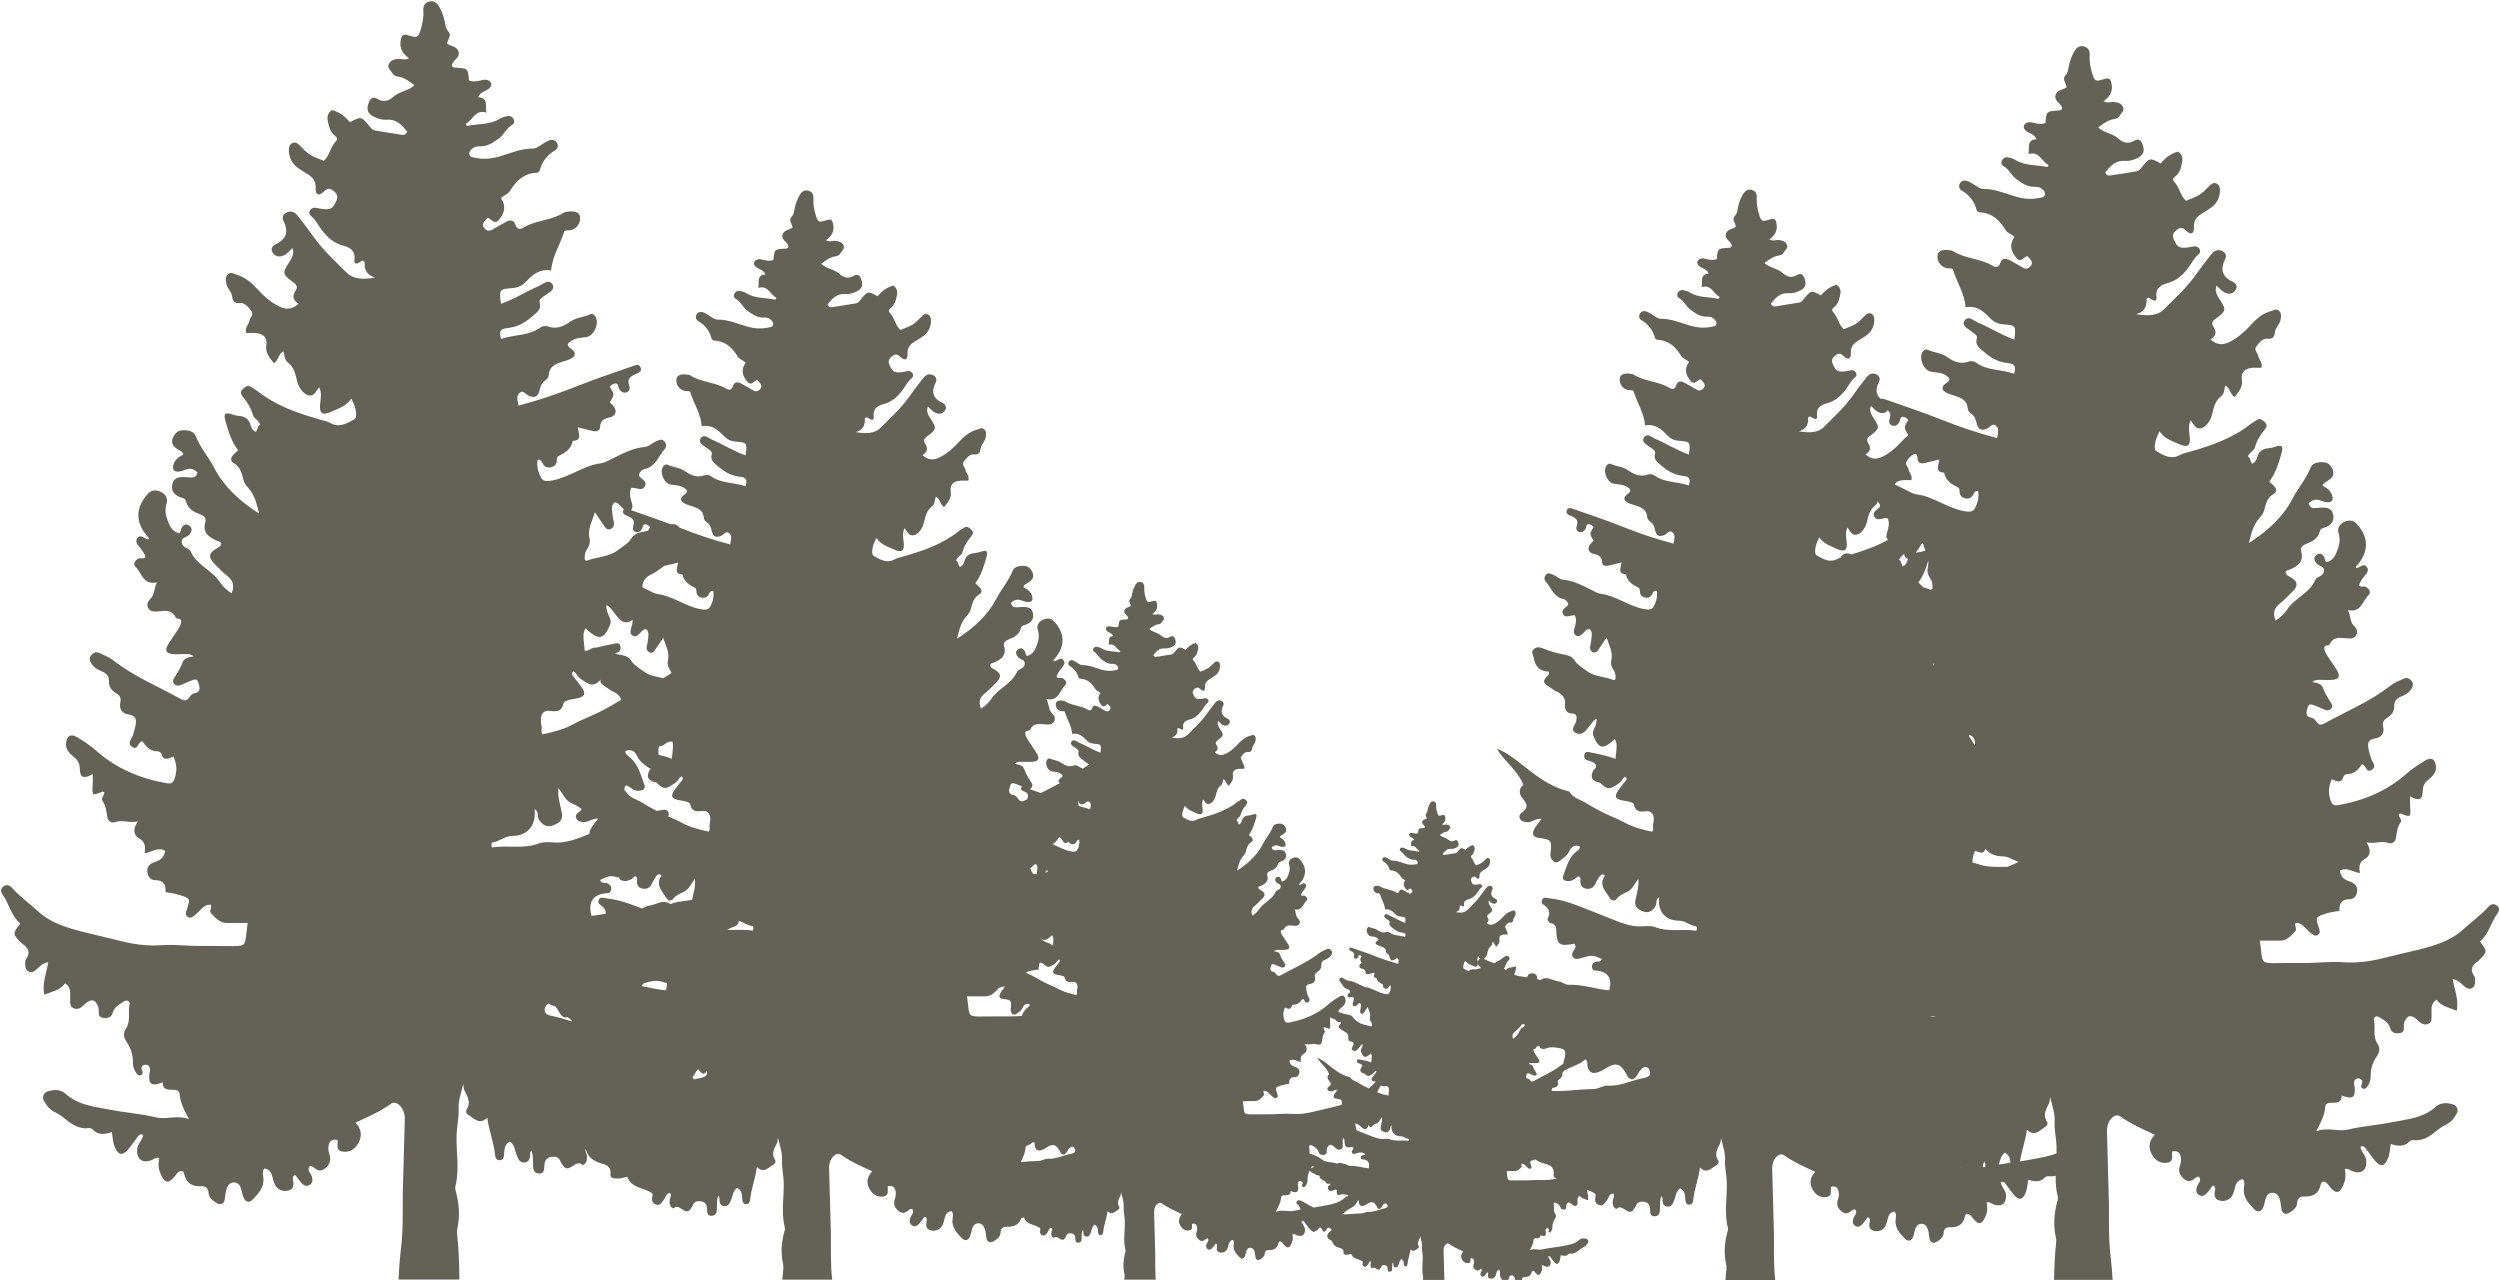 <?xml version="1.0" encoding="UTF-8" standalone="no"?><svg xmlns="http://www.w3.org/2000/svg" xmlns:xlink="http://www.w3.org/1999/xlink" fill="#646257" height="1492.4" preserveAspectRatio="xMidYMid meet" version="1" viewBox="43.1 754.0 2914.4 1492.4" width="2914.4" zoomAndPan="magnify"><g id="change1_1"><path d="M66.8,1830.6c-9.2,11.5-9.1,12.6,1.2,22.6c0.3,0.3,0.6,0.7,0.9,0.9c7.2,4.7,10.3,10.3,4.4,18.2c-0.9,1.2-0.8,3.4-0.8,5.1 c-0.1,3.6,0.2,7.2,3.8,9.1c3.7,2,6.7,0,9.4-2.4c3.8-3.3,7.1-7.6,13.6-8.4c-1.8,12.6-7.4,24.3-4.6,37.9c9.6-4,18.7-5.3,24.2-13.3 c7.8,4.9,5.7,12,6,18.3c0.2,3.8-1,8.2,3.4,10.5c4.6,2.4,8.4,0.4,11.8-2.8c1.6-1.5,3.2-3.1,5-4.2c5.3-3.4,8.8-2.3,11.6,3.3 c1.4,2.8,1.7,5.8,1.5,8.9c-0.4,5.5,3.6,6.4,7.7,6.5c4.4,0.1,7.6-2.1,8.7-6.4c1.8-6.7,7.5-9.4,12.5-12.7c4-2.7,7.9-0.8,7,3.5 c-2,9.3,1.7,19.4-4.3,28.1c-3.7,5.4-2.3,10.6,1.2,15.8c4.7,7,7.2,14.9,7,23.5c-0.1,4.6,1.4,8.6,3.9,12.2c1.3,1.8,2.9,3.5,5.4,2.5 c2.6-1.1,2.4-3.1,1.4-5.3c-1.8-3.8,0.2-6.4,3.5-6.8c4.3-0.5,5.9,2.8,5.8,6.8c0,1.3-0.7,2.5-0.8,3.8c-1.1,12.5,2.5,14.9,15.7,9.9 c-0.5,7.4,4.2,8.6,10.1,8.7c3.8,0.1,9.1-0.3,9.5,4.8c0.7,10.1,5.1,18.7,11,29.5c-14.1-5.3-25.9,0.8-38.2-2.1 c-17.7-4.2-36.1-5.5-54.1-9c-18.2-3.5-37.1-5.2-52-18.8c-3.7-3.4-9.5-4.7-14.9-3.8c-4.2,0.7-9,1.3-10.7,6.3 c-1.5,4.3,1.7,7.1,3.6,10.5c4.3,7.5,12.5,9.1,18.6,14c8.7,7,17.5,14.7,30.1,13.3c1.6-0.2,4,0.2,4.9,1.3c6.5,7.2,14.4,6.1,22.7,3.3 c1.1,6.6,1.1,12.3,3.5,17.6c4.2,9.4,8.4,10.4,15.2,2.9c3.8-4.2,6.8-9.1,10.3-13.5c1.7-2.2,3.1-5.6,7.5-3.7 c-0.8,6.2-6.5,10.2-7,16.6c-0.9,11.2,5.3,16.6,16,13.1c3.2-1.1,5.9-4,9.7-2.9c-1.3,9.2-1,12.4,1.6,18.6c4.8,11.3,9.3,11.9,17.2,2.1 c0.8-1,1.4-2.2,2.4-3.1c3.1-2.9,6.9-3.8,7.9,1.1c2.4,11.2,9.6,14.7,20,14.4c5.1-0.2,8,2,8.4,7.7c0.4,5.8,5,9.1,9.4,11.8 c4.6,2.8,8.8,0.9,9.5-4.5c0.7-5.2,1.1-10.5,3.5-15.2c3.1-5.8,11.6-5.7,14.4,0.2c1.8,3.8,2.2,8.3,3.7,12.4c2.2,6,6.7,7.5,10.9,3.1 c7-7.2,14-14.5,12.4-26.1c-0.4-3.2-1.3-6.9,1.2-10.1c5.6,0.6,8.1,4.1,9.3,9.3c0.8,3.4,1.7,6.8,3.3,9.9c2.8,5.6,9.6,8.2,15.6,6.4 c6-1.8,6.4-6.3,5.4-11.5c-0.5-2.4-1.2-5.4,2.6-6.5c2.3,3.1,4.4,6.3,7,9.1c2.4,2.7,5.6,4.7,9.3,2.6c4.1-2.4,4.2-6.2,2.8-10.3 c-1.3-3.8-6-6.9-2.4-12c1.2,0.3,2.7,0.3,3.6,1c4.3,3.5,8.6,6.4,14,2.1c5.2-4.1,7.9-9.2,5.5-16.1c-1.2-3.3-1.7-6.8-1.1-10.3 c0.9-5.6,3.7-8.5,10.5-7c0.4,4.9-2.1,11.7,4.7,13.3c6.8,1.6,13.4-1,17.5-6.6c6.1-8.3,7.4-17.4-1.3-26.9c15-6.9,29.1-13.1,41.6-22.1 c2-1.5,5.3-1.5,7.6,0.1c5.8,4,7.9,10.1,8.3,16.9l-2.4,87.8c-0.1,21.8,0.5,43.5-2.2,65.3c-1.4,11.6-2.2,23.3-2.7,34.9h70.9 c-0.1-17.9-0.8-35.8-2.7-53.7c-0.2-1.8-0.1-3.7,0.3-5.5c3-13.9,2.3-27.7-1.2-41.5c-0.6-2.5-1.7-5.4-1.1-7.7 c5.2-20.2,0.7-40.7,1.5-61c0.3-9.6,2.8-19.1,2.3-28.5c-0.6-9.8,2.5-18,5.4-29.8c0.7,4.4,0.7,5.8,1.2,6.8c3.5,7.3,8.3,14.4,2.6,22.9 c-1.1,1.7-0.2,4.7,1.8,5.8c6.9,3.9,12.8,12.8,22.4,3.6c2.1,15.7,7.8,29.1,9.1,43.5c0.3,3.2,1.7,6.2,5.6,6c3.9-0.2,4.7-3.4,4.9-6.5 c0.3-6,0.5-12.1,6.8-15.3c5.4,3.9,5.7,9.8,7.6,15c1.6,4.3,3.5,10,9.3,9.5c5.9-0.5,6.9-5.6,6.6-10.9c-0.1-1,1-2.1,1.5-3.2 c1.9,4.6,1.9,9.1,2,13.7c0.1,5.6-0.9,12.7,7,13.2c7,0.4,5.7-6.3,6.3-10.8c0.6-5.1,3.1-7.9,8.2-8.6c4.7-0.6,8.7,0.1,10.5,5.4 c0.4,1.2,1.4,2.2,2,3.3c7.3,13.5,15.6-7.3,23.4,0.6c0.9,0.9,3.8-1.5,4.7-3.6c1.1-2.5,0.8-5.1,0.5-7.7c-0.2-2.4-2.2-4.6-1.3-7.2 c0.2,0.3,0.3,0.7,0.4,1.1c2.8,9.6,9.9,13.6,18.9,16c5.8,1.5,10.5,4.3,9.6,11.9c-0.5,4.4,2.4,5.1,6.6,5.5c4.8,0.4,8.9-1.2,13.1-2.2 c4.9,14.3,19.8,12.2,29.3,19.7c0,0.4,0.2,1.6,0,2.6c-1.1,4.5-0.8,8.6,4.4,10.2c4.9,1.5,6.5-2.7,8.9-5.6c2.2-2.7,2.2-7.7,7.3-7.8 c2.3,2.8-0.1,5.2-0.4,7.7c-0.2,2.3-0.5,4.6,0.5,6.8c0.8,1.9,3.3,4,4.1,3.2c6.8-6.9,14.1,11.3,20.5-0.5c0.5-1,1.4-1.9,1.8-2.9 c1.6-4.6,5-5.2,9.2-4.7c4.5,0.5,6.7,3.1,7.2,7.5c0.5,3.9-0.7,9.8,5.5,9.4c6.9-0.4,6-6.6,6.1-11.5c0.1-4,0-8,1.7-12 c0.5,0.9,1.3,1.9,1.3,2.8c-0.3,4.6,0.6,9.1,5.8,9.5c5.1,0.4,6.7-4.6,8.1-8.3c1.7-4.6,2-9.8,6.7-13.1c5.6,2.8,5.7,8.1,6,13.3 c0.2,2.8,0.9,5.6,4.3,5.7c3.4,0.1,4.6-2.4,4.9-5.2c1.1-12.6,6.1-24.3,7.9-38c8.3,8,13.5,0.3,19.6-3.1c1.8-1,2.6-3.6,1.6-5.1 c-5-7.5-0.8-13.6,2.3-20c0.4-0.9,0.4-2.1,1-6c2.5,10.3,5.2,17.6,4.7,26.1c-0.5,8.2,1.7,16.5,2,24.9c0.6,17.8-3.3,35.7,1.3,53.4 c0.5,2-0.4,4.5-1,6.7c-3.1,12-3.7,24.1-1,36.3c0.3,1.6,0.4,3.2,0.3,4.8c-0.5,4.4-0.8,8.9-1.2,13.3h58.1c-2-18-1.4-36-1.5-54.1 l-2.1-76.8c0.3-6,2.1-11.3,7.2-14.8c1.9-1.3,4.8-1.3,6.6,0c11,7.9,23.3,13.3,36.4,19.3c-7.6,8.3-6.5,16.3-1.2,23.5 c3.6,4.8,9.4,7.1,15.3,5.7c5.9-1.4,3.7-7.4,4.1-11.7c5.9-1.4,8.4,1.2,9.2,6.1c0.5,3.1,0,6.1-1,9c-2.1,6,0.3,10.4,4.8,14 c4.7,3.7,8.5,1.2,12.2-1.9c0.8-0.6,2.1-0.6,3.2-0.9c3.1,4.4-1,7.2-2.1,10.5c-1.2,3.6-1.1,6.9,2.4,9c3.2,1.9,6,0.1,8.1-2.3 c2.2-2.5,4.1-5.3,6.1-8c3.3,1,2.7,3.5,2.3,5.7c-0.9,4.6-0.6,8.5,4.7,10.1c5.3,1.6,11.2-0.6,13.7-5.6c1.3-2.7,2.2-5.7,2.8-8.7 c1-4.5,3.2-7.6,8.1-8.1c2.2,2.8,1.4,6,1.1,8.9c-1.4,10.1,4.8,16.5,10.9,22.8c3.7,3.8,7.6,2.5,9.6-2.7c1.3-3.5,1.6-7.5,3.2-10.8 c2.5-5.2,9.9-5.3,12.6-0.2c2.2,4.1,2.5,8.7,3.1,13.3c0.7,4.7,4.3,6.4,8.3,4c3.9-2.4,7.9-5.2,8.2-10.3c0.3-5,2.9-6.9,7.3-6.7 c8.3,0.3,14.2-2.3,16.8-10c1.1-0.3,2.2-0.6,3.3-0.9c3.1,9.2,12.8,7.9,18.9,12.7c0,0.3,0.1,1,0,1.7c-0.7,2.9-0.5,5.5,2.8,6.5 c3.1,1,4.2-1.7,5.7-3.6c1.4-1.8,1.4-4.9,4.7-5c1.5,1.8-0.1,3.4-0.2,5c-0.2,1.5-0.3,2.9,0.3,4.4c0.5,1.2,2.1,2.6,2.7,2.1 c4.4-4.5,9.1,7.3,13.2-0.3c0.4-0.6,0.9-1.2,1.1-1.9c1-3,3.2-3.4,5.9-3c2.9,0.4,4.3,2,4.6,4.8c0.3,2.5-0.4,6.3,3.5,6.1 c4.5-0.3,3.9-4.3,4-7.4c0.1-2.6,0-5.1,1.1-7.7c0.3,0.6,0.9,1.2,0.8,1.8c-0.2,3,0.4,5.9,3.7,6.1c3.3,0.3,4.4-2.9,5.2-5.4 c1.1-3,1.3-6.3,4.3-8.5c3.6,1.8,3.7,5.2,3.9,8.6c0.1,1.8,0.5,3.6,2.8,3.7c2.2,0.1,3-1.6,3.2-3.4c0.7-8.1,3.9-15.7,5.1-24.5 c5.4,5.2,8.7,0.2,12.6-2c1.1-0.6,1.7-2.3,1-3.3c-3.2-4.8-0.5-8.8,1.5-12.9c0.3-0.6,0.3-1.4,0.7-3.8c1.6,6.7,3.4,11.3,3,16.8 c-0.3,5.3,1.1,10.6,1.3,16.1c0.4,11.5-2.1,23,0.8,34.4c0.3,1.3-0.3,2.9-0.6,4.3c-2,7.8-2.4,15.5-0.6,23.4c0.2,1,0.3,2,0.2,3.1 c-0.1,1.2-0.2,2.5-0.4,3.7h36.7c-0.7-10-0.5-20-0.6-30l-1.3-49.5c0.2-3.9,1.4-7.3,4.7-9.5c1.2-0.9,3.1-0.9,4.3,0 c7.1,5.1,15,8.6,23.5,12.5c-4.9,5.4-4.2,10.5-0.8,15.2c2.3,3.1,6,4.6,9.9,3.7c3.8-0.9,2.4-4.7,2.6-7.5c3.8-0.9,5.4,0.8,5.9,3.9 c0.3,2,0,4-0.6,5.8c-1.4,3.9,0.2,6.7,3.1,9.1c3,2.4,5.5,0.8,7.9-1.2c0.5-0.4,1.3-0.4,2-0.6c2,2.9-0.7,4.6-1.4,6.8 c-0.8,2.3-0.7,4.5,1.6,5.8c2.1,1.2,3.9,0,5.2-1.5c1.4-1.6,2.6-3.4,3.9-5.1c2.1,0.6,1.7,2.3,1.5,3.7c-0.6,3-0.4,5.5,3,6.5 c3.4,1,7.2-0.4,8.8-3.6c0.9-1.7,1.4-3.7,1.8-5.6c0.7-2.9,2.1-4.9,5.2-5.3c1.4,1.8,0.9,3.9,0.7,5.7c-0.9,6.5,3.1,10.7,7,14.7 c2.4,2.5,4.9,1.6,6.2-1.7c0.8-2.3,1.1-4.8,2.1-7c1.6-3.3,6.4-3.4,8.1-0.1c1.4,2.6,1.6,5.6,2,8.6c0.4,3.1,2.8,4.1,5.4,2.6 c2.5-1.5,5.1-3.4,5.3-6.6c0.2-3.2,1.9-4.4,4.7-4.3c5.9,0.2,9.9-1.8,11.3-8.1c0.6-2.8,2.7-2.3,4.5-0.6c0.5,0.5,0.9,1.2,1.3,1.7 c4.4,5.5,7,5.2,9.7-1.2c1.5-3.5,1.6-5.3,0.9-10.5c2.2-0.6,3.7,1,5.5,1.6c6,2,9.5-1.1,9-7.4c-0.3-3.6-3.5-5.8-4-9.3 c2.5-1.1,3.2,0.9,4.2,2.1c2,2.5,3.7,5.3,5.8,7.6c2.9,3.2,4.9,3.6,6.8,1.4c2.4,0.6,2.4-2.5,4-3.3c1.4-0.7,2.1,0.1,2.8,1.4 c2.3,4.3,2.9,4.3,5.7,0.4c2-2.7,2.4-2.7,6.1,0.3c-1.3,1.4-2.8,2.6-4,4.1c-2.2,2.9-1.8,5.5,1.3,7.5c1.2,0.8,2.7,1.1,3.2,2.5 c1.3,4.4,4.6,6.2,8.7,7.3c2.7,0.7,4.8,2,4.4,5.4c-0.2,2,1.1,2.4,3,2.5c2.2,0.2,4.1-0.5,6-1c2.2,6.6,9.1,5.6,13.4,9 c0,0.2,0.1,0.7,0,1.2c-0.5,2.1-0.4,3.9,2,4.7c2.2,0.7,3-1.2,4.1-2.6c1-1.3,1-3.5,3.3-3.6c1,1.3-0.1,2.4-0.2,3.5 c-0.1,1.1-0.2,2.1,0.2,3.1c0.4,0.9,1.5,1.8,1.9,1.5c3.1-3.2,6.5,5.2,9.4-0.2c0.2-0.5,0.6-0.9,0.8-1.3c0.7-2.1,2.3-2.4,4.2-2.2 c2,0.3,3,1.4,3.3,3.4c0.2,1.8-0.3,4.5,2.5,4.3c3.2-0.2,2.8-3,2.8-5.3c0-1.8,0-3.7,0.8-5.5c0.2,0.4,0.6,0.9,0.6,1.3 c-0.1,2.1,0.3,4.2,2.7,4.4c2.3,0.2,3.1-2.1,3.7-3.8c0.8-2.1,0.9-4.5,3.1-6c2.6,1.3,2.6,3.7,2.7,6.1c0.1,1.3,0.4,2.6,2,2.6 c1.6,0.1,2.1-1.1,2.2-2.4c0.5-5.8,2.8-11.2,3.6-17.4c3.8,3.7,6.2,0.1,9-1.4c0.8-0.5,1.2-1.6,0.7-2.3c-2.3-3.4-0.4-6.2,1-9.2 c0.2-0.4,0.2-1,0.5-2.7c1.2,4.7,2.4,8,2.1,12c-0.2,3.8,0.8,7.6,0.9,11.4c0.3,8.1-1.5,16.3,0.6,24.5c0.2,0.9-0.2,2.1-0.4,3.1 c0,0.1,0,0.1,0,0.2h25.1c0,0,0,0,0-0.1l-1-35.2c0.1-2.7,1-5.2,3.3-6.8c0.9-0.6,2.2-0.6,3,0c5,3.6,10.7,6.1,16.7,8.9 c-3.5,3.8-3,7.4-0.5,10.8c1.6,2.2,4.3,3.3,7,2.6c2.7-0.6,1.7-3.4,1.9-5.3c2.7-0.6,3.8,0.6,4.2,2.8c0.2,1.4,0,2.8-0.5,4.1 c-1,2.7,0.1,4.8,2.2,6.4c2.1,1.7,3.9,0.6,5.6-0.9c0.4-0.3,1-0.3,1.4-0.4c1.4,2-0.5,3.3-1,4.8c-0.5,1.6-0.5,3.2,1.1,4.1 c1.5,0.9,2.7,0,3.7-1c1-1.1,1.9-2.4,2.8-3.7c1.5,0.4,1.2,1.6,1,2.6c-0.4,2.1-0.3,3.9,2.1,4.6c2.4,0.7,5.1-0.3,6.3-2.5 c0.6-1.2,1-2.6,1.3-4c0.5-2.1,1.5-3.5,3.7-3.7c1,1.3,0.7,2.8,0.5,4.1c-0.4,3.2,0.8,5.6,2.5,7.8h7.3c0.3-1.2,0.5-2.4,1-3.5 c1.1-2.4,4.5-2.4,5.8-0.1c0.6,1.1,0.9,2.3,1.1,3.6h7.9c0-0.1,0.1-0.3,0.1-0.4c0.1-2.3,1.3-3.1,3.3-3.1c4.2,0.1,7-1.3,8-5.8 c0.4-2,1.9-1.6,3.2-0.5c0.4,0.4,0.6,0.8,1,1.2c3.1,3.9,5,3.7,6.9-0.8c1.1-2.5,1.2-3.8,0.6-7.5c1.5-0.5,2.6,0.7,3.9,1.1 c4.3,1.4,6.8-0.7,6.4-5.2c-0.2-2.6-2.5-4.1-2.8-6.6c1.8-0.8,2.3,0.6,3,1.5c1.4,1.8,2.6,3.7,4.1,5.4c2.7,3,4.4,2.6,6.1-1.2 c0.9-2.1,1-4.4,1.4-7c3.3,1.1,6.5,1.5,9.1-1.3c0.4-0.4,1.3-0.6,2-0.5c5.1,0.5,8.6-2.5,12.1-5.3c2.4-2,5.7-2.6,7.4-5.6 c0.8-1.4,2-2.5,1.5-4.2c-0.7-2-2.6-2.2-4.3-2.5c-2.2-0.4-4.5,0.1-6,1.5c-5.9,5.4-13.5,6.1-20.8,7.5c-7.2,1.4-14.6,1.9-21.7,3.6 c-4.9,1.2-9.6-1.3-15.3,0.8c2.3-4.3,4.1-7.8,4.4-11.8c0.1-2,2.3-1.9,3.8-1.9c2.4,0,4.2-0.5,4.1-3.5c5.3,2,6.7,1,6.3-4 c0-0.5-0.3-1-0.3-1.5c0-1.6,0.6-2.9,2.3-2.7c1.3,0.2,2.1,1.2,1.4,2.7c-0.4,0.9-0.5,1.7,0.5,2.1c1,0.4,1.7-0.3,2.2-1 c1-1.5,1.6-3.1,1.6-4.9c-0.1-3.4,0.9-6.6,2.8-9.4c1.4-2.1,2-4.1,0.5-6.3c-2.4-3.5-0.9-7.5-1.7-11.2c-0.4-1.7,1.2-2.5,2.8-1.4 c2,1.3,4.3,2.4,5,5.1c0.5,1.7,1.7,2.6,3.5,2.6c1.7,0,3.3-0.4,3.1-2.6c-0.1-1.3,0-2.4,0.6-3.6c1.1-2.2,2.5-2.7,4.6-1.3 c0.7,0.5,1.4,1.1,2,1.7c1.4,1.3,2.9,2.1,4.7,1.1c1.7-0.9,1.3-2.7,1.4-4.2c0.1-2.5-0.7-5.3,2.4-7.3c2.2,3.2,5.8,3.7,9.7,5.3 c0.9-4.4-0.4-8.3-1.3-12.3c3.6,1.3,7.2,2.7,10.2,5.1c0,0.4,0.2,1.6,0,2.6c-1.1,4.5-0.8,8.6,4.4,10.2c4.9,1.5,6.5-2.7,8.9-5.6 c2.2-2.7,2.2-7.7,7.3-7.8c2.3,2.8-0.1,5.2-0.4,7.7c-0.2,2.3-0.5,4.6,0.5,6.8c0.8,1.9,3.3,4,4.1,3.2c6.8-6.9,14.1,11.3,20.5-0.5 c0.5-1,1.4-1.9,1.8-2.9c1.6-4.6,5-5.2,9.2-4.7c4.5,0.5,6.7,3.1,7.2,7.5c0.5,3.9-0.7,9.8,5.5,9.4c6.9-0.4,6-6.6,6.1-11.5 c0.1-4,0-8,1.7-12c0.5,0.9,1.3,1.9,1.3,2.8c-0.3,4.6,0.6,9.1,5.8,9.5c5.1,0.4,6.7-4.6,8.1-8.3c1.7-4.6,2-9.8,6.7-13.1 c5.6,2.8,5.7,8.1,6,13.3c0.2,2.8,0.9,5.6,4.3,5.7c3.4,0.1,4.6-2.4,4.9-5.2c1.1-12.6,6.1-24.3,7.9-38c8.3,8,13.5,0.3,19.6-3.1 c1.8-1,2.6-3.6,1.6-5.1c-5-7.5-0.8-13.6,2.3-20c0.4-0.9,0.4-2.1,1-6c2.5,10.3,5.2,17.6,4.7,26.1c-0.5,8.2,1.7,16.5,2,24.9 c0.6,17.8-3.3,35.7,1.3,53.4c0.5,2-0.4,4.5-1,6.7c-3.1,12-3.7,24.1-1,36.3c0.3,1.6,0.4,3.2,0.3,4.8c-0.5,4.4-0.8,8.9-1.2,13.3h58.1 c-2-18-1.4-36-1.5-54.1l-2.1-76.8c0.3-6,2.1-11.3,7.2-14.8c1.9-1.3,4.8-1.3,6.6,0c11,7.9,23.3,13.3,36.4,19.3 c-7.6,8.3-6.5,16.3-1.2,23.5c3.6,4.8,9.4,7.1,15.3,5.7c5.9-1.4,3.7-7.4,4.1-11.7c5.9-1.4,8.4,1.2,9.2,6.1c0.5,3.1,0,6.1-1,9 c-2.1,6,0.3,10.4,4.8,14c4.7,3.7,8.5,1.2,12.2-1.9c0.8-0.6,2.1-0.6,3.2-0.9c3.1,4.4-1,7.2-2.1,10.5c-1.2,3.6-1.1,6.9,2.4,9 c3.2,1.9,6,0.1,8.1-2.3c2.2-2.5,4.1-5.3,6.1-8c3.3,1,2.7,3.5,2.3,5.7c-0.9,4.6-0.6,8.5,4.7,10.1c5.3,1.6,11.2-0.6,13.7-5.6 c1.4-2.7,2.2-5.7,2.8-8.7c1-4.5,3.2-7.6,8.1-8.1c2.2,2.8,1.4,6,1.1,8.9c-1.4,10.1,4.8,16.5,10.9,22.8c3.7,3.8,7.6,2.5,9.6-2.7 c1.3-3.5,1.6-7.5,3.2-10.8c2.5-5.2,9.9-5.3,12.6-0.2c2.2,4.1,2.5,8.7,3.1,13.3c0.7,4.7,4.3,6.4,8.3,4c3.9-2.4,7.9-5.2,8.2-10.3 c0.3-5,2.9-6.9,7.3-6.7c9.1,0.3,15.4-2.8,17.5-12.6c1-4.3,4.3-3.5,6.9-1c0.8,0.8,1.4,1.8,2.1,2.7c6.8,8.6,10.8,8.1,15-1.8 c2.3-5.4,2.5-8.2,1.4-16.3c3.4-1,5.7,1.6,8.5,2.5c9.3,3.1,14.8-1.6,14-11.5c-0.5-5.6-5.5-9-6.1-14.5c3.8-1.7,5,1.3,6.6,3.2 c3.1,3.8,5.7,8.2,9,11.8c6,6.5,9.6,5.7,13.3-2.6c2.1-4.6,2.1-9.6,3.1-15.4c7.3,2.4,14.2,3.4,19.8-2.9c0.8-0.9,2.9-1.3,4.3-1.1 c2.8,0.3,5.5,0.1,7.9-0.5c-0.1,8.2,0.4,16.3,2.5,24.5c0.6,2.2-0.5,5-1.1,7.4c-3.4,13.3-4.1,26.7-1.1,40.2c0.4,1.7,0.5,3.5,0.3,5.3 c-1.6,14.6-2.2,29.3-2.5,43.9h68.3c-0.5-8.6-1.1-17.2-2.2-25.8c-2.6-21.1-2-42.2-2.1-63.3l-2.3-85.1c0.3-6.6,2.4-12.5,8-16.4 c2.1-1.5,5.3-1.5,7.3-0.1c12.2,8.7,25.8,14.8,40.4,21.5c-8.4,9.2-7.3,18-1.3,26.1c4,5.4,10.4,7.9,17,6.4c6.6-1.6,4.1-8.2,4.5-12.9 c6.5-1.5,9.3,1.3,10.2,6.8c0.5,3.4,0,6.8-1.1,10c-2.4,6.7,0.3,11.6,5.3,15.6c5.2,4.1,9.4,1.4,13.5-2.1c0.9-0.7,2.3-0.7,3.5-1 c3.5,4.9-1.1,7.9-2.4,11.6c-1.3,4-1.3,7.7,2.7,10c3.6,2.1,6.6,0.1,9-2.5c2.5-2.7,4.5-5.9,6.8-8.8c3.6,1.1,3,3.9,2.5,6.3 c-1,5.1-0.6,9.4,5.2,11.2c5.8,1.8,12.4-0.7,15.2-6.2c1.5-3,2.4-6.3,3.2-9.6c1.1-5,3.6-8.4,9-9c2.4,3.1,1.6,6.7,1.2,9.8 c-1.5,11.2,5.3,18.4,12.1,25.3c4.1,4.2,8.4,2.8,10.6-3c1.5-3.9,1.8-8.3,3.6-12c2.7-5.7,11-5.8,14-0.2c2.4,4.5,2.7,9.7,3.4,14.8 c0.7,5.3,4.8,7.1,9.2,4.4c4.3-2.6,8.8-5.8,9.1-11.4c0.3-5.5,3.2-7.6,8.1-7.5c10.1,0.3,17.1-3.1,19.4-14c1.1-4.8,4.7-3.9,7.7-1.1 c0.9,0.8,1.5,2,2.3,3c7.6,9.5,12,9,16.6-2c2.5-6,2.8-9.1,1.6-18c3.7-1.1,6.3,1.8,9.4,2.8c10.3,3.4,16.4-1.8,15.5-12.7 c-0.5-6.2-6.1-10-6.8-16.1c4.2-1.8,5.6,1.5,7.3,3.6c3.5,4.3,6.3,9,10,13.1c6.6,7.2,10.6,6.3,14.7-2.9c2.3-5.1,2.3-10.6,3.4-17 c8,2.7,15.7,3.7,22-3.2c0.9-1,3.2-1.4,4.8-1.3c12.3,1.3,20.8-6.1,29.2-12.9c5.8-4.7,13.9-6.4,18-13.6c1.9-3.3,5-6,3.5-10.2 c-1.6-4.8-6.2-5.4-10.3-6.1c-5.2-0.9-10.8,0.4-14.4,3.6c-14.4,13.2-32.7,14.8-50.4,18.2c-17.4,3.4-35.2,4.7-52.4,8.7 c-11.9,2.8-23.4-3.2-37,2c5.6-10.5,9.9-18.8,10.6-28.6c0.4-4.9,5.5-4.6,9.2-4.6c5.8-0.1,10.3-1.3,9.8-8.5 c12.9,4.8,16.3,2.5,15.3-9.6c-0.1-1.3-0.7-2.5-0.8-3.7c-0.1-3.9,1.5-7.1,5.6-6.6c3.1,0.4,5.2,3,3.4,6.6c-1,2.2-1.2,4.2,1.3,5.2 c2.4,1,4-0.7,5.3-2.4c2.5-3.5,3.9-7.5,3.8-11.9c-0.2-8.3,2.2-15.9,6.8-22.7c3.4-5,4.8-10,1.2-15.3c-5.8-8.4-2.2-18.2-4.1-27.2 c-0.9-4.2,2.9-6,6.7-3.4c4.9,3.2,10.4,5.8,12.1,12.3c1.1,4.2,4.2,6.4,8.5,6.2c4-0.1,7.9-0.9,7.5-6.3c-0.2-3,0-5.9,1.4-8.6 c2.8-5.4,6.1-6.5,11.3-3.2c1.8,1.1,3.3,2.7,4.8,4.1c3.3,3.1,7,5,11.5,2.7c4.2-2.2,3.1-6.5,3.3-10.2c0.3-6.1-1.7-12.9,5.9-17.7 c5.3,7.8,14.1,9,23.4,12.9c2.7-13.2-2.8-24.5-4.5-36.8c6.3,0.8,9.5,4.9,13.2,8.1c2.6,2.3,5.5,4.3,9.1,2.3c3.5-1.9,3.8-5.3,3.7-8.8 c-0.1-1.7,0.1-3.7-0.8-4.9c-5.7-7.7-2.8-13.1,4.3-17.7c0.3-0.2,0.6-0.6,0.9-0.9c10-9.7,10.1-10.7,1.2-21.9 c10.3-8.5,12.6-22.2,20.3-32.6c2-2.7,3.1-6.5-0.2-9.2c-3.5-2.9-7.3-2.1-10.2,1.1c-8.9,10.2-20.1,17.9-30,27 c-14,12.8-32.2,18.2-50.3,22.8c-14.3,3.6-28.7,6.7-43,10.3c-15.2,3.8-30.2,5.8-46.2,4.6c-14.9-1.1-30.3,1.1-45.5,0.9 c-11.9-0.2-23.7,0.2-35.6,0.2c-12-0.1-13-1.1-14.2-12.6c-0.4-4.2-1-8.3-1.7-13.6c8.2,0,15.9,0,23.7,0c8.2,0.1,12.6-6,17.6-10.9 c2.5-2.5-1.2-6.4,0.3-9.6c5.2-0.6,8.3,2.4,11.3,5.3c2.2,2,4,4.4,6.4,6.2c2.6,1.9,5.5,4.8,9,1.8c2.7-2.3,1.3-5.3,0.4-8.2 c-4-12.3-3.9-12.2,8.6-16.2c4.8-1.6,9.8-2.3,15.5-3.1c-0.4-8.4,2.3-13.7,12-13.6c5.1,0.1,8.1-4.2,8.7-9.4c0.7-6.3-3.9-9.7-8.5-11.2 c-6.8-2.1-10.8-5.6-11.6-12.7c8-4.5,14.7,1.4,23.2,2.9c-1-7.2-1.1-12.9,6.2-16.9c6.4-3.5,7.2-10.8,1.3-19.1 c10,2.2,17.6-2.1,25.6,0.8c4.1,1.5,7.9-0.8,8.8-5c1.3-6.6,1.4-13.2,5.7-19c2-2.8-2.1-6-2.3-9.4c0.8-0.4,1.7-1.2,2.2-1 c12,4.8,11.9,4.8,11.1-8.5c-0.2-3.8,0-7.5,0-11.5c10,5.9,14.6,4.3,14.7-6.2c0.1-6.5,2.8-10.1,7.2-13.7c5-4.1,9.3-8.7,8.1-16.1 c-1.1-7.2-5.2-9.8-11.6-6.1c-7.6,4.5-15.3,9.3-21.8,15.1c-23.1,20.6-50.2,32-80.4,37.3c-4.7,0.8-7-0.3-8.6-4.7 c-3.1-8.3-3-16.4,1.1-25.5c5,1.7,11.3,6.1,13.6-3.1c0.3-1.2,2.5-2.8,3.8-2.8c8.7,0.1,13.7-5.3,17.6-11.5c5.5,0.8,4.7,10.5,11.2,6.7 c6.8-3.9,1.3-8.7-0.3-13.1c-1.2-3.6-2.2-7.3-3-11c-1.3-6.4-1.2-11.5,7.5-12.7c7.2-1,11.3-6,9.5-13.7c-1.2-5,0.6-7.8,4.7-10.4 c4.8-3,8.4-7.2,8.2-13.4c-0.3-5.9,2.6-9.2,8.1-11.4c4.7-1.8,9.2-4.5,12-9c1.9-3.1,2.6-6.2,0-9.3c-2.5-2.8-5.5-4.2-9-2.5 c-5.4,2.5-11.2,4.6-15.7,8.2c-23.4,18.5-50.9,29.6-76.6,43.9c-3.4,1.9-6.3,2.3-8.9-1.1c-1.8-2.3-3.2-4.9-6.6-5.5 c-8.2-1.5-5.2-7.9-4.2-12.1c1.4-5.6,6.1-2.8,9.4-1.6c4,1.4,7.7,3.5,11.7,4.8c2.5,0.8,5.1,0.1,6.7-2.3c1.3-2,0.7-4-0.5-5.9 c-3.7-5.7-7.2-11.4-9.6-17.8c-1.8-4.9-6.8-5.7-12.4-6.7c4-3.3,7.8-2.4,11.3-2.5c4.2-0.1,8.5,0.4,12.7-0.1c7.2-0.9,8.7-3.9,5.2-10.4 c-2.7-4.8-6.1-9.1-9-13.8c-2.6-4.3-6.2-8.2-6.2-13.5c1.1-3.4,5.4-1.7,6.2-3.5c4.4-9.6,12.3-7.7,20.1-7.1c4.2,0.3,8.9,0.5,11.2-4.1 c2.3-4.6-0.5-7.9-3.5-11.2c-4.2-4.6-2.9-11-6.6-17.6c16.1,3.3,17.2-11.1,24.4-17.8c3.2-3,0.4-7.1-3.3-9.3c-2.2-1.3-5.1,1-7.9-1.6 c0.8-4.3,3.8-7.8,6.5-11.3c2.4-3.1,5.4-6.2,2.7-10.1c-3.2-4.6-6.7-1-9.9,0.5c-0.7,0.3-1.6,0.3-2.4,0.4c-1-0.6-1-1.1-0.2-2 c15-16.2,15.1-33.8,0.4-49.5c-4.1-4.4-9-4.5-14-2.3c-5.8,2.5-8.9,7.5-7,13.4c2.7,8.5,0.4,15.6-2.8,23.2c-2.4,5.6-5.7,9.2-11.4,10.5 c-2-1.5-1.5-3.9-2.5-5.7c-2.2-4.1-5.5-5.6-9.3-2.5c-3.8,3.2-2.2,6.6,0.5,9.9c2.6,3.3,9.8,2.5,8.3,9.5c-1.2,5.6-8.3,5.5-9.7,9 c-6.7,16-24.2,21.4-33.1,35c-3.3,5-8,9.4-13.4,12.9c-3.7-8.8-1.5-15,5.4-20.3c4.7-3.6,8.7-8.1,12.9-12.1c8.7-8.3,8.1-13.5-2.2-18.9 c-1.9-1-3.7-2-4.5-4.3c0.2-3.4,3.6-3.3,5.6-4.2c9.4-4.1,15.9-9.4,12.5-21.2c-1.2-4.3,1.9-6.8,5.9-8.4c7.2-2.8,13.9-6.3,16-14.9 c0.9-3.8,5.2-3.7,8.2-5.2c6.4-3.1,8.7-8.2,7.2-14.5c-1.5-6.1-6.1-7.7-11.6-7.7c-3.4,0-6.8,0.3-10.1,0.5c-3.5,0.2-5.5-1.6-6.8-5.5 c3.6-3.7,7.7-5.4,13.2-3.5c2.8,1,5.7,2.1,8.5,2.3c4.9,0.4,7-2.2,5.9-7.1c-1.5-6.2-6.2-9.7-11.3-12.1c0.5-3.3,2.7-3.8,4.4-4.9 c4.9-3,9.7-6.3,7.7-12.9c-1.5-5-5.1-9.3-10.7-9.7c-6-0.5-13.2,0.6-15.5,6.4c-5.1,13-14.4,23.4-20.8,35.7 c-10.8,20.9-28.2,37.5-51,52c2.9-12.1,5.4-21.5,12.1-28.9c2.6-2.9,4.9-5.8,5.8-9.6c1.7-7.5,3.6-14.6,11.1-18.8 c3.4-1.9,3.4-5.7,0.6-8.7c-1.7-1.8-3.6-3.5-5.9-5.6c7.7-10,11.1-21.8,14.4-33.6c2.2-7.7,0.3-9.5-7-7.1c-2.9,1-5.6,1.6-8.6,1.9 c-6.6,0.5-11.1,3.7-12.8,10.3c-0.9,3.4-2.6,6.2-6,7.7c-2.3-2.7-1.7-6.6-5-8.6c1.1-1.6,1.6-2.8,2.5-3.7c2-2.2,4.9-3.5,5.7-6.6 c2.2-7.9,6.3-14.7,11.5-20.9c2.6-3,3.2-5.7-0.1-8.8c-3-2.8-5.8-5-9.9-1.9c-2,1.5-4.4,2.6-6.4,4.2c-21,16.6-45.7,25.2-71,32.4 c-4.1,1.1-8.2,1.9-12,4c-9.7,5.3-17.9,0.3-26.1-4.1c-3-1.6-2.8-5-2.5-8c0.4-5.1,2.4-9.6,5.3-15.8c6.1,9,14.7,11.2,22.5,14.8 c10.4,4.8,14.1,2.1,12.7-9.5c-0.7-5.9-1.9-11.6,1.2-18c3.5,3.9,5,10.4,11.8,9.2c5.6-1,11.2-8.4,12.9-15.4c2-8,3.5-16.6,10.8-22 c4.1-3.1,3.4-8.2,4.8-12.4c6,2.8,5.3,10,10.9,13.5c4.4-6.1,9.7-11.2,8.5-19.9c-1.2-8.6,2.7-13.2,11.1-14.2 c3.7-0.4,7.4-0.1,11.5-0.1c2.1-5.7-2.8-9.5-3.7-14.2c-0.6-3.4-5.1-6.4-2.3-10.4c3.2-4.5,7.5-9.8,12.8-9.3c7.6,0.7,8.4-2.9,9.3-8.5 c0.8-5,5.6-8.5,6.4-13.7c0.6-3.8,1.3-7.8-2.1-10.6c-3.1-2.6-6.1-0.2-9.4,0.7c-10.3,2.9-17.6,9.8-24.4,17.3 c-6.6,7.3-14,13.5-22.7,18.1c-7.7,4-15.1,4.9-23.1-2.5c6.6-3.8,7.4-8.8,3.4-14.7c-3.9-5.8,1.1-8.3,4.7-11 c9.7-7.4,10.1-9.2,3.5-19.5c-3.4-5.4-7.4-10.4-4.5-17.6c3.3,3.3,6.3,7,10.8,8.7c4.5,1.7,8.4,0.7,11.2-3.3c3.1-4.3,0.3-8.2-2.8-9.6 c-13.2-5.9-15.2-14.8-9-27.1c1.7-3.3,0.2-6.9-3.2-8.7c-4.7-2.5-9.4-1.2-12.6,2.8c-6.6,8.2-13,16.7-19.1,25.3 c-10.5,14.8-24.1,26.9-36.7,39.7c-7.4,7.4-18.1,7.9-32.1,5.6c11.5-3.8,12-11.1,11.8-17.8c1.6-1.7,2.6-1.6,3.8-0.7 c5.6,4,8.5,3.5,7.8-1.7c-1.4-10.3,5.4-14,12.6-15.9c11.1-2.9,18.4-9.8,24.8-18.5c3.8-5.1,6.5-11,11.5-15c1.9-1.6,2.6-3.8,1.5-6.1 c-1.1-2.3-3.6-3.6-6.2-3.4c-2.8,0.3-5.6,1.2-8.4,1.4c-9.6,0.9-11.6-0.6-15.5-9.3c-2.2-4.8-0.8-8.1,2.9-11c3.6-2.8,6.4-4,10.8,0.2 c6.2,6,10,4.4,9.7-4c-0.4-8.4,4-12.2,10-16c7.4-4.7,15.6-8.5,18.8-17.8c1.1-3.3,1.7-6.5,1.5-9.9c-0.2-3.1-1.3-5.9-4.5-7 c-3.3-1.2-5.6,0.7-7.8,2.9c-10.8,10.9-10.8,10.9-27.3,17.4c-6.8-5.9-7.4-15.9-13.9-22.3c-1.6-1.6-1.4-4.1,0.5-5.4 c6.3-4.4,7.6-10.9,8.9-17.4c1-4.9-0.2-9.2-4.7-12.3c-8.4,2.4-15,7.3-20.3,13.9c-12.7-6.9-12.7-6.9-22.2,4.6c-1.6,2-3.1,4.1-5.8,4.5 c-10.4,1.7-20.8,3.5-31.2,5c-2.1,0.3-4.2-0.5-5.4-3.7c5.9-7.4,12.1-14.4,23.3-13.4c4.8,0.4,9.2-1,13.5-3c7.9-3.6,9.6-8.3,6.6-16.4 c-1.9-5.1-5.1-6.9-9.7-4.1c-7.1,4.3-13.1,2.3-18.5-2.6c-6.7-6.1-16.6-6.3-23.5-12.9c5.9-4.3,11.4-8.7,18.7-9.7 c2.6-0.4,5-1.5,6.3-3.9c1.7-3.2,5.9-5.6,4.1-10c-1.9-4.4-5.9-5.6-10.3-6.1c-3.7-0.4-7.4,2-12.5-0.8c6.9-4.9,10.8-11,9.5-19.3 c-1.1-7.3-2.8-8.5-10.1-6.2c-8.3,2.6-9.9,2-12.4-6.2c-2.1-6.9-3.6-13.9-3.2-21.2c0.3-5-0.8-9.4-6.3-11c-6.3-1.8-9.8,2.4-12.2,6.8 c-2.6,4.8-4.5,10.1-5.6,15.4c-0.9,4.1-0.9,8.1-4.1,11.5c-4.2,4.5,0.6,8.6,1.4,13.7c-3.9,3.5-11.7,2.9-13.1,9.9 c-1.4,7,7.3,9,7.7,14.7c-0.6,2.5-2.5,2.7-4.1,2.7c-14.1,0.8-14.1,0.8-15.3,14.5c-4.5,2-9.1,1-13.6-0.1c-2.5-0.6-4.9-1.3-7.4-0.3 c-5,1.9-5.7,6.1-1.6,9.6c3.7,3.3,9.8,3.4,12.2,9.8c-11.9,0.6-7.8,9.8-9.3,17.3c12.4-4,15.3,8.5,23.2,12.6c0.1,1.7-1.1,2.6-2.3,2.3 c-12.2-2.6-25.3-1.1-36.5-8.3c-2.4-1.5-5.5-2.2-8.4-2.8c-2.7-0.6-4.9,0.6-6.5,2.9c-1.8,2.6-1,5.8,0.9,6.9 c6.9,3.8,9.7,11.6,15.7,15.8c6.1,4.3,12.4,8.9,20.7,8.7c2.9-0.1,6,0.2,8.5,2.1c2.4,1.9,4.7,3.9,3.7,7.4c-0.8,3.1-3.7,2.9-6.1,3.4 c-9.3,2-18.5,1.3-27.5-1.4c-12.5-3.6-24.5-9.1-37.9-9c-4,0-7-2.6-10.3-4.6c-2.5-1.6-5-3.3-7.7-4.4c-3.3-1.3-6.9-1.2-9.1,2.1 c-2.3,3.4-1.3,7,1.9,8.9c8.9,5.2,14.6,12.5,17.2,22.4c0.5,1.8,2,2.8,3.8,2.9c14.2,0.6,23.1,9.2,29.9,20.4c2.4,4,6.9,4.7,10.5,8.3 c-6.5,8.8-4.2,17.3,2.6,24.9c4.8,5.4,8-1.4,12.3-2.7c1.2,1.3,2.3,2.5,3.4,3.8c2.1,2.5,3,5,0.5,7.9c-2.6,3-5.4,3.9-8.9,1.9 c-5.1-2.9-10.2-5.9-15.5-8.7c-4.7-2.5-9.1-2.8-11.1,3.5c-1.7,5.3-5.4,5.1-9,2.9c-14.3-8.7-32-7.9-46.1-17.1c-1-0.6-2.4-0.7-3.7-0.9 c-8.7-1.4-13.8,0.9-14.3,6.3c-0.6,7.7,5.5,14.8,13,14.8c1.7,0,3.3-0.2,4.9,0.9c4.3,14.8,13.6,27.9,14.9,44.5 c12.7-2.4,20.8,4.6,28.1,12.2c4.4,4.7,9.1,7.1,15.3,7.6c15.4,1.2,15.4,1.3,13.4,17.8c-15.2-5.3-28.7-14.1-43.4-20.3 c-1.5-0.7-3-1.6-4.4-2.5c-3.5-2.1-7.3-3.6-10.1,0.5c-2.7,4-0.4,7.1,3.2,9.5c2.5,1.6,4.8,3.4,7.3,5.1c2.2,1.5,4.4,3.7,3.7,6.2 c-2.4,8,3,11.3,7.9,15.5c9.6,8.3,17.2,12.3,29.9,13.7c7.5,0.8,7.6,4.9,5.7,12.1c-15.5-5.3-31.6-3.4-44.6-13 c-2.4-1.8-5.8-2.1-8.6-1.1c-9.8,3.5-17.7-0.2-25.4-5.6c-6.8-4.7-15.2-4.9-22.5-8.3c-2-0.9-4.2,0.5-5.5,2.3 c-5.1,7,0.9,21.8,9.7,23.4c5.8,1.1,11.8,0.7,17.1,4.1c4.5,2.9,6.4,5,0.6,9.1c-6.3,4.5-5.6,8.5,1.2,11.8c3,1.5,6.4,2.2,9.6,3.3 c7.1,2.3,13.5,5.3,14.2,14.1c0.2,2.6,1.6,5,3.8,6.4c4.4,2.7,5.5,6.8,6.7,11.5c1.8,7.3,5.8,8.8,12.2,6c3.3-1.4,6-6.6,9.9-3.7 c4.7,3.6,2.7,9,1.7,14.8c-22.4-5.9-43.6-13-64.5-21.4c-21.5-8.6-43.6-15.8-65.4-23.6c-1.9-0.7-4.1-1.4-5.8-0.7 c-6-5.1-6.1-11.9-1.8-20.5c1.5-3,0.2-6.3-2.8-7.9c-4.3-2.3-8.4-1.1-11.3,2.5c-6,7.4-11.7,15-17.2,22.8 c-9.5,13.4-21.7,24.3-33.1,35.8c-6.6,6.7-16.3,7.2-29,5.1c10.4-3.5,10.8-10,10.6-16.1c1.4-1.5,2.3-1.4,3.4-0.7c5,3.6,7.6,3.1,7-1.5 c-1.2-9.3,4.9-12.7,11.3-14.3c10-2.6,16.6-8.9,22.4-16.6c3.4-4.6,5.8-9.9,10.4-13.5c1.8-1.4,2.4-3.4,1.4-5.5c-1-2.1-3.3-3.3-5.6-3 c-2.5,0.3-5,1.1-7.5,1.3c-8.6,0.8-10.4-0.5-14-8.3c-2-4.4-0.7-7.3,2.6-10c3.2-2.5,5.8-3.6,9.7,0.2c5.6,5.4,9,3.9,8.7-3.6 c-0.3-7.6,3.6-11,9-14.4c6.7-4.2,14.1-7.6,17-16.1c1-3,1.6-5.9,1.3-8.9c-0.2-2.8-1.1-5.3-4-6.3c-3-1.1-5,0.6-7,2.6 c-9.7,9.8-9.7,9.8-24.6,15.6c-6.1-5.3-6.7-14.4-12.5-20.1c-1.5-1.5-1.2-3.7,0.5-4.9c5.6-4,6.8-9.8,8-15.7c0.9-4.4-0.2-8.3-4.3-11.1 c-7.5,2.1-13.5,6.6-18.3,12.5c-11.4-6.2-11.5-6.3-20,4.2c-1.5,1.8-2.8,3.7-5.3,4.1c-9.4,1.5-18.7,3.1-28.1,4.5 c-1.9,0.3-3.8-0.4-4.9-3.3c5.3-6.7,10.9-13,21-12.1c4.3,0.4,8.3-0.9,12.2-2.7c7.1-3.2,8.6-7.4,5.9-14.8c-1.7-4.6-4.6-6.2-8.7-3.7 c-6.4,3.9-11.9,2-16.7-2.4c-6-5.5-14.9-5.7-21.2-11.7c5.4-3.8,10.2-7.8,16.8-8.7c2.3-0.3,4.5-1.3,5.7-3.5c1.5-2.9,5.3-5.1,3.7-9 c-1.7-4-5.3-5-9.3-5.5c-3.3-0.4-6.7,1.8-11.3-0.7c6.3-4.4,9.7-9.9,8.6-17.4c-1-6.6-2.5-7.7-9.1-5.6c-7.4,2.4-9,1.8-11.2-5.6 c-1.9-6.2-3.3-12.6-2.9-19.2c0.3-4.5-0.7-8.5-5.7-9.9c-5.6-1.7-8.8,2.2-11,6.1c-2.3,4.3-4,9.1-5.1,13.9c-0.8,3.7-0.8,7.3-3.7,10.4 c-3.8,4,0.5,7.8,1.2,12.4c-3.5,3.2-10.5,2.6-11.8,8.9c-1.3,6.3,6.6,8.1,7,13.3c-0.6,2.3-2.2,2.4-3.7,2.5 c-12.7,0.7-12.7,0.7-13.8,13.1c-4.1,1.8-8.2,0.9-12.2-0.1c-2.2-0.5-4.4-1.2-6.7-0.3c-4.5,1.7-5.1,5.5-1.4,8.7c3.3,2.9,8.8,3,11,8.8 c-10.8,0.5-7,8.8-8.4,15.6c11.2-3.6,13.8,7.7,20.9,11.4c0.1,1.5-1,2.3-2.1,2.1c-11-2.3-22.8-1-32.9-7.5c-2.2-1.4-5-2-7.5-2.5 c-2.4-0.5-4.5,0.6-5.9,2.7c-1.6,2.3-0.9,5.3,0.8,6.2c6.2,3.4,8.7,10.4,14.2,14.3c5.5,3.9,11.2,8.1,18.7,7.8 c2.6-0.1,5.4,0.1,7.6,1.9c2.1,1.7,4.2,3.6,3.4,6.7c-0.7,2.8-3.3,2.6-5.5,3.1c-8.4,1.8-16.7,1.1-24.8-1.2 c-11.3-3.3-22.1-8.2-34.2-8.1c-3.6,0-6.4-2.4-9.3-4.2c-2.3-1.4-4.5-3-6.9-4c-3-1.2-6.2-1.1-8.2,1.9c-2,3.1-1.2,6.3,1.7,8 c8,4.7,13.1,11.3,15.5,20.2c0.4,1.6,1.8,2.5,3.4,2.6c12.8,0.6,20.8,8.3,27,18.4c2.2,3.6,6.2,4.2,9.4,7.5 c-5.9,7.9-3.8,15.6,2.3,22.4c4.3,4.8,7.3-1.3,11.1-2.4c1.1,1.2,2.1,2.3,3.1,3.4c1.9,2.2,2.7,4.5,0.5,7.1c-2.3,2.7-4.9,3.5-8.1,1.7 c-4.6-2.6-9.2-5.4-13.9-7.9c-4.3-2.3-8.2-2.5-10,3.1c-1.5,4.8-4.8,4.6-8.1,2.6c-12.9-7.8-28.9-7.1-41.5-15.4 c-0.9-0.6-2.2-0.6-3.3-0.8c-7.8-1.3-12.5,0.8-12.9,5.7c-0.6,6.9,4.9,13.3,11.7,13.4c1.5,0,3-0.2,4.4,0.8 c3.9,13.4,12.3,25.1,13.5,40.2c11.5-2.2,18.8,4.2,25.3,11c4,4.2,8.2,6.4,13.8,6.9c13.9,1.1,13.9,1.2,12,16.1 c-13.7-4.8-25.9-12.7-39.1-18.3c-1.4-0.6-2.7-1.5-4-2.2c-3.2-1.9-6.6-3.3-9.1,0.4c-2.4,3.6-0.4,6.4,2.9,8.6 c2.2,1.5,4.4,3.1,6.6,4.6c2,1.4,4,3.4,3.3,5.6c-2.1,7.2,2.7,10.2,7.2,14c8.7,7.4,15.6,11.1,27,12.4c6.8,0.7,6.9,4.4,5.2,10.9 c-14-4.8-28.5-3.1-40.2-11.7c-2.2-1.6-5.3-1.9-7.8-1c-8.8,3.1-16-0.2-22.9-5c-6.1-4.3-13.7-4.4-20.3-7.5c-1.8-0.8-3.7,0.5-4.9,2.1 c-4.6,6.3,0.8,19.7,8.7,21.1c5.2,0.9,10.7,0.7,15.4,3.7c4,2.6,5.8,4.5,0.6,8.2c-5.6,4-5,7.6,1.1,10.6c2.7,1.3,5.8,2,8.7,3 c6.4,2.1,12.2,4.8,12.8,12.7c0.2,2.3,1.5,4.5,3.4,5.7c4,2.4,5,6.1,6,10.4c1.6,6.6,5.2,7.9,11,5.4c3-1.3,5.4-6,8.9-3.3 c4.3,3.2,2.4,8.1,1.5,13.4c-20.2-5.3-39.3-11.7-58.2-19.3c-19.4-7.8-39.3-14.3-59-21.3c-2.5-0.9-5.5-1.9-7,1.3 c-1.8,3.9,1.1,5.4,4,6.7c5.1,2.2,10.1,4.4,7.5,11.7c-1.1,3.2-0.7,6.5,3.1,7.4c3.2,0.8,5.9-1.1,7.3-4.2c0.8-1.6,0.3-3.9,2.6-4.9 c2.8-0.3,4.8,1.2,6.6,3.3c-4.9,7.9-4.9,7.9,0,15.8c-1.4,1.6-3.1,3-4.4,4.8c-3.2,4.7-1.2,9.4,4.3,10.6c5.9,1.3,9.7,3.1,10,10.2 c0.1,3.4,3.8,4.4,7.2,3.6c4.8-1.1,9.5-2.3,15.4-3.7c-0.5,5.8-5.1,13.3,5.2,13.8c1.6,8.6,8,12.3,15,15.8c0.9,0.5,1.3,2.7,1.3,4.1 c0.1,4.2,2.3,6.3,6.1,7.1c3.8,0.8,6.7-0.7,8.4-4.3c0.8-1.7,1.5-3.6,5-3.5c1.3,6.6-0.5,13-3.6,18.5c-2.1,3.8-6,3.7-11.5,2.7 c-17.5-3.3-31.6-15.1-49.2-17.5c-4.3-0.6-7.9-2.8-11.6-4.7c-10.6-5.2-21-10.9-33.1-12c-4.7-0.4-7.9-4.4-12.2-6 c-2.5-0.9-5-2.5-7.4-0.2c-2.6,2.5-2.9,6-0.8,8.3c6.4,7.2,9.2,18,20.5,20.4c2.5,0.5,4.6,2.7,5.7,5.3c-0.1,0.7,0,1.6-0.4,2.1 c-2.5,3-8.2,5.2-5.7,10c3.1,6,9,0.8,14,1.8c2.4,5.1,1,10.1-0.6,15.2c-0.9,3-1.2,6.3,2,8.2c3.4,2,5.6-0.5,8-2.5 c2.2-2,3.6-5.1,7.7-5.2c4.2,3.9,2.2,9,1.9,13.7c-0.2,2.6-1.2,5.2-1.4,7.9c-0.2,2.4,1.1,4.5,3.4,5.5c2.5,1.1,4.5-0.1,5.9-2.1 c3.3-4.7,6.4-9.5,10.1-15c2.6,9.1,7.8,16.9,5.4,26.8c-0.9,3.6,0.2,7.6,2.5,10.9c2.4,3.3,2.7,7,2.4,10.8c-0.7,0.5-1.5,1.4-1.9,1.2 c-10.3-4.4-22.3-3.5-31.8-10.9c-4.8-3.7-10.4-6.5-13.7-11.7c-2.4-3.9-5.9-5.9-10.1-6.7c-9.4-1.7-18.6-4.1-27.4-7.8 c-3.8-1.6-7.4-1.9-10.6,1.3c-3.3,3.3-0.4,6.2,0.1,9.5c1.6,10.4,7.3,16.2,17.8,16.4c0,1.6,0.3,2.6,0,3c-7.9,8.4-7.8,9.4,1.9,15.8 c2.2,1.5,4.3,3.2,6.8,4.3c7,3,10.9,7.6,10.1,15.8c-0.4,4.9,1.5,9.7,7.3,9.8c7.5,0.2,6.4,4.7,5.7,9.3c-0.2,1.1-1,2.1-1.4,3.1 c-1.6,3.4-4.5,7.1,0.2,10c3.9,2.4,8.3,1.7,11.6-1.6c2.7-2.7,4.8-5.9,7.3-8.8c1.6-1.9,2.6-4.5,6.2-5.6c0.1,5-1.6,8.8-3.4,12.5 c-1.4,2.9-1.4,5.5,0,8.6c6.3,14.2,11.3,14.7,24.5,2.4c2.7,5.6,2.7,5.6,0.8,23.2c-9.6-3.9-19.5-5.6-29.4-7.7 c-2.7-0.6-5.5-1.4-6.7,2.1c-1.1,3.4,0.4,6.1,3.7,7.3c3.6,1.2,7.5,1.7,9.7,5.7c0.7,3.4-2.9,4.9-4,7.7c-2.4,6.1-0.8,9.7,5.6,11.9 c1.1,0.4,2.4,0.3,3.2,0.9c4.3,3.6,7.9,8.7,14.8,4.9c4.8-2.6,9.2-5.3,12-10.1c0.5-0.9,1.7-1.3,2.6-2c2.8,2.4,0.7,4.2-0.5,5.8 c-2.2,3.1-4.8,5.9-7,9c-5.9,7.9-4.6,11.3,4.9,13c2.6,0.4,5.3,0.8,7.8,1.5c1.8,0.5,4.5,1.6,4.7,2.8c1.6,8.5,6.6,9.2,14.1,8.2 c6.7-0.9,9.8,3.8,9,11.2c-0.2,1.9-0.7,3.7-0.8,5.6c-0.1,1.9,1,3.7-0.8,7.1c-10.4-2.3-21.3-4.8-31.2-10.2 c-5.7-3.1-11.5-5.7-17.5-8.2c-10.1-4.3-19.7-9.7-29.1-15.4c-6.4-3.9-14.4-5.4-18.6-12.6c-0.3-0.6-1.3-0.9-2-1.1 c-22.7-5.3-39.7-20.1-57.4-33.8c-7.7-6-15.6-11.9-25.3-15.4c8.7,14.9,24.1,24.7,30.8,42.1c-6.2,4.8-5.1,11,0.3,17.3 c4.6,5.3,4.9,10-1.4,14.4c-2.6,1.8-4.6,4.4-2.8,7.8c1.6,3.1,4.7,3.5,7.8,3.9c5.8,0.8,10.3-4.7,17.4-3.9c-3.3,4.5-6.3,7.9-8.4,11.7 c-3.5,6.5-1.5,9.8,5.9,10.7c13.5,1.7,14.5,2.8,13,16.3c-0.3,2.7-0.7,5.4,0.8,7.8c2.2,3.6,5.2,5.9,9.4,2.8 c4.6-3.4,9.3-6.5,11.9-12.1c2.3-5,6.3-7.3,11.9-5.1c0.3,2.7-1.3,4-2.8,5.1c-9.8,6.9-12.3,18-16.2,28.3c-1.8,4.9,0,6.6,5.3,7.1 c5.5,0.6,8.6-4.5,12.8-5.6c2,1.5,1.8,3.1,1.7,4.6c-0.4,4.7,0.8,8.5,5.9,9.7c5,1.1,8.9-0.5,11.3-5.4c1.5-3.1,3.2-6.1,5.1-8.9 c1-1.5,2.6-2.8,4.8-2.1c0.4,0.6,1.3,1.6,1.1,1.8c-7.1,10.4,1,17.4,5.6,25.2c2.3,3.8,5.9,4.5,8.4,1.3c3.6-4.5,8.4-6.1,13.1-8.5 c5.5-2.9,7.7-9.1,12.1-14.7c0.9,8.8-1.5,16.1-3.1,23.5c-1.7,7.8,0.4,11.4,9.3,14.7c5.4,2,10.7-0.8,14-6.7c1.7-3.2-0.4-7.9,4.2-10.1 c-2.3,15.9,7,27.3,22.6,27.3c7.6,0,13.1,5.7,20.2,6.6c1.1,0.1,1.7,2.4,0.5,5.2c-15.5-2.7-31.9,2-47.9-4.2c-4.4-1.7-9.8-1.3-14.7-1 c-13.5,1.1-25.2-4.3-37.3-8.9c-18.1-6.9-35.8-15.1-54.4-20.5c-6.5-1.9-13.5-2.6-20.2-3.8c-2-0.4-3.9-0.1-5,1.7 c-1.4,2.3-1,4.8,1,6.1c6,4,9,8.6,5.3,16c-0.9,1.8,1.1,5.2,3.1,5.6c7.3,1.2,6.6,6.3,6.9,11.6c0.8,13.2,4.1,15.4,17.8,13 c1.1-0.2,2.2-0.3,3.3-0.5c2.5,3.3,0.6,5.8-1.1,8.3c-1.6,2.4-2.5,4.9-0.6,7.4c2.2,2.9,5.3,2.2,8.4,1.3c14.6-4.1,14.6-4,25.1,0.8 c-1.1,4.1-5,2.4-7.4,3.4c-2.3,1-3.9,2.4-4.1,5c-0.2,2.6,1.4,4.9,3.7,5c14.9,0.8,20.3,8.6,16.5,23.1c-15.1-1.1-30.6-7.1-46.9-6.4 c-4.5,0.2-7.7-3.4-11.8-3.9c-7.2-0.8-14-7.1-21.6-1.6c-1.3-0.5-2.6-1-4-1.3c0.3-0.7,0.4-1.6,0.1-2.6c-0.6-2.1-2.1-3.8-4.4-4 c-2.5-0.2-5.4,0.2-6.4,2.7c-0.3,0.6-0.5,1.3-0.8,1.9c-5.1-0.6-10.2-1.2-15-2.9c0.7-2,1.4-4.2,1.9-6.3c0.9-3.2,0.1-3.9-2.9-2.9 c-1.2,0.4-2.3,0.7-3.6,0.8c-2.3,0.2-4,1.2-4.9,3.2c-0.8-0.7-1.7-1.4-2.6-2c0.5-0.4,0.9-0.9,1.1-1.5c0.9-3.2,2.6-6.1,4.8-8.6 c1.1-1.2,1.3-2.4,0-3.6c-1.2-1.2-2.4-2-4.1-0.8c-0.8,0.6-1.8,1.1-2.6,1.7c-3.3,2.6-6.9,4.8-10.6,6.6c-2.7-1.2-5.4-2.2-8.1-3.3 c-1.2-0.5-2.5-1.3-3.8-1.8c1.7-1.1,3.3-3.5,3.8-5.7c0.8-3.3,1.4-6.8,4.4-9.1c1.7-1.3,1.4-3.4,2-5.1c2.5,1.2,2.2,4.1,4.5,5.6 c1.8-2.5,4-4.6,3.5-8.2c-0.5-3.6,1.1-5.5,4.6-5.9c1.5-0.2,3.1,0,4.8,0c0.9-2.4-1.2-3.9-1.5-5.9c-0.2-1.4-2.1-2.7-0.9-4.3 c1.3-1.8,3.1-4,5.3-3.8c3.1,0.3,3.5-1.2,3.8-3.5c0.3-2.1,2.3-3.5,2.6-5.7c0.2-1.6,0.5-3.2-0.9-4.4c-1.3-1.1-2.5-0.1-3.9,0.3 c-4.2,1.2-7.3,4-10.1,7.1c-2.7,3-5.8,5.6-9.4,7.5c-3.2,1.7-6.2,2-9.5-1c2.7-1.6,3.1-3.6,1.4-6.1c-1.6-2.4,0.4-3.4,1.9-4.6 c4-3.1,4.2-3.8,1.5-8.1c-1.4-2.2-3.1-4.3-1.9-7.3c1.4,1.4,2.6,2.9,4.4,3.6c1.9,0.7,3.5,0.3,4.6-1.4c1.3-1.8,0.1-3.4-1.2-4 c-5.5-2.4-6.3-6.1-3.7-11.2c0.7-1.4,0.1-2.9-1.3-3.6c-2-1-3.9-0.5-5.2,1.2c-2.7,3.4-5.4,6.9-7.9,10.4c-4.4,6.1-9.9,11.1-15.2,16.4 c-3,3.1-7.5,3.3-13.3,2.3c4.7-1.6,4.9-4.6,4.9-7.4c0.7-0.7,1.1-0.7,1.6-0.3c2.3,1.6,3.5,1.4,3.2-0.7c-0.6-4.3,2.2-5.8,5.2-6.6 c4.6-1.2,7.6-4.1,10.2-7.6c1.6-2.1,2.7-4.5,4.8-6.2c0.8-0.6,1.1-1.5,0.6-2.5c-0.4-1-1.5-1.5-2.5-1.4c-1.2,0.1-2.3,0.5-3.5,0.6 c-4,0.4-4.8-0.2-6.4-3.8c-0.9-2-0.3-3.4,1.2-4.6c1.5-1.2,2.6-1.6,4.4,0.1c2.5,2.5,4.1,1.8,4-1.6c-0.1-3.5,1.6-5,4.1-6.6 c3.1-1.9,6.5-3.5,7.8-7.4c0.5-1.4,0.7-2.7,0.6-4.1c-0.1-1.3-0.5-2.4-1.9-2.9c-1.4-0.5-2.3,0.3-3.2,1.2c-4.4,4.5-4.4,4.5-11.3,7.2 c-2.8-2.4-3.1-6.6-5.7-9.2c-0.7-0.7-0.6-1.7,0.2-2.2c2.6-1.8,3.1-4.5,3.7-7.2c0.4-2-0.1-3.8-2-5.1c-3.5,1-6.2,3-8.4,5.7 c-5.2-2.9-5.3-2.9-9.2,1.9c-0.7,0.8-1.3,1.7-2.4,1.9c-4.3,0.7-8.6,1.4-12.9,2.1c-0.9,0.1-1.7-0.2-2.2-1.5c2.4-3,5-6,9.6-5.6 c2,0.2,3.8-0.4,5.6-1.2c3.3-1.5,4-3.4,2.7-6.8c-0.8-2.1-2.1-2.9-4-1.7c-2.9,1.8-5.4,0.9-7.6-1.1c-2.8-2.5-6.8-2.6-9.7-5.3 c2.5-1.8,4.7-3.6,7.7-4c1.1-0.1,2.1-0.6,2.6-1.6c0.7-1.3,2.4-2.3,1.7-4.1c-0.8-1.8-2.4-2.3-4.3-2.5c-1.5-0.2-3.1,0.8-5.2-0.3 c2.9-2,4.4-4.5,3.9-8c-0.5-3-1.2-3.5-4.2-2.6c-3.4,1.1-4.1,0.8-5.1-2.6c-0.9-2.8-1.5-5.8-1.3-8.8c0.1-2.1-0.3-3.9-2.6-4.6 c-2.6-0.8-4,1-5,2.8c-1.1,2-1.9,4.2-2.3,6.4c-0.4,1.7-0.4,3.3-1.7,4.7c-1.7,1.9,0.2,3.6,0.6,5.7c-1.6,1.5-4.8,1.2-5.4,4.1 c-0.6,2.9,3,3.7,3.2,6.1c-0.3,1-1,1.1-1.7,1.1c-5.8,0.3-5.8,0.3-6.3,6c-1.9,0.8-3.7,0.4-5.6,0c-1-0.2-2-0.5-3.1-0.1 c-2,0.8-2.3,2.5-0.7,4c1.5,1.3,4,1.4,5,4.1c-4.9,0.2-3.2,4-3.8,7.2c5.1-1.7,6.3,3.5,9.6,5.2c0,0.7-0.5,1.1-1,1 c-5-1.1-10.4-0.5-15.1-3.4c-1-0.6-2.3-0.9-3.5-1.2c-1.1-0.2-2,0.3-2.7,1.2c-0.7,1.1-0.4,2.4,0.4,2.8c2.9,1.6,4,4.8,6.5,6.5 c2.5,1.8,5.1,3.7,8.6,3.6c1.2,0,2.5,0.1,3.5,0.9c1,0.8,1.9,1.6,1.5,3.1c-0.3,1.3-1.5,1.2-2.5,1.4c-3.8,0.8-7.6,0.5-11.4-0.6 c-5.2-1.5-10.1-3.8-15.7-3.7c-1.7,0-2.9-1.1-4.2-1.9c-1-0.6-2.1-1.4-3.2-1.8c-1.4-0.5-2.8-0.5-3.8,0.9c-0.9,1.4-0.5,2.9,0.8,3.7 c3.7,2.1,6,5.2,7.1,9.2c0.2,0.7,0.8,1.2,1.6,1.2c5.9,0.3,9.5,3.8,12.4,8.4c1,1.6,2.9,1.9,4.3,3.4c-2.7,3.6-1.7,7.1,1.1,10.3 c2,2.2,3.3-0.6,5.1-1.1c0.5,0.6,1,1,1.4,1.6c0.9,1,1.2,2.1,0.2,3.3c-1.1,1.2-2.2,1.6-3.7,0.8c-2.1-1.2-4.2-2.5-6.4-3.6 c-2-1-3.7-1.2-4.6,1.4c-0.7,2.2-2.2,2.1-3.7,1.2c-5.9-3.6-13.2-3.3-19-7.1c-0.4-0.3-1-0.3-1.5-0.4c-3.6-0.6-5.7,0.4-5.9,2.6 c-0.3,3.2,2.3,6.1,5.4,6.1c0.7,0,1.4-0.1,2,0.4c1.8,6.1,5.6,11.5,6.2,18.4c5.3-1,8.6,1.9,11.6,5.1c1.8,1.9,3.8,2.9,6.3,3.1 c6.4,0.5,6.4,0.5,5.5,7.4c-6.3-2.2-11.9-5.8-17.9-8.4c-0.6-0.3-1.2-0.7-1.8-1c-1.4-0.9-3-1.5-4.2,0.2c-1.1,1.6-0.2,3,1.3,3.9 c1,0.7,2,1.4,3,2.1c0.9,0.6,1.8,1.5,1.5,2.6c-1,3.3,1.2,4.7,3.3,6.4c4,3.4,7.1,5.1,12.4,5.7c3.1,0.3,3.2,2,2.4,5 c-6.4-2.2-13-1.4-18.4-5.4c-1-0.7-2.4-0.9-3.6-0.5c-4,1.4-7.3-0.1-10.5-2.3c-2.8-2-6.3-2-9.3-3.4c-0.8-0.4-1.7,0.2-2.3,1 c-2.1,2.9,0.4,9,4,9.7c2.4,0.4,4.9,0.3,7.1,1.7c1.9,1.2,2.7,2.1,0.3,3.8c-2.6,1.8-2.3,3.5,0.5,4.9c1.2,0.6,2.6,0.9,4,1.4 c2.9,1,5.6,2.2,5.9,5.8c0.1,1.1,0.7,2.1,1.6,2.6c1.8,1.1,2.3,2.8,2.8,4.8c0.8,3,2.4,3.6,5,2.5c1.4-0.6,2.5-2.7,4.1-1.5 c2,1.5,1.1,3.7,0.7,6.1c-9.2-2.4-18-5.4-26.7-8.8c-8.9-3.6-18-6.5-27-9.7c-1.2-0.4-2.5-0.9-3.2,0.6c-0.8,1.8,0.5,2.5,1.9,3.1 c2.3,1,4.6,2,3.4,5.4c-0.5,1.5-0.3,3,1.4,3.4c1.5,0.4,2.7-0.5,3.4-1.9c0.3-0.8,0.2-1.8,1.2-2.3c1.3-0.1,2.2,0.6,3,1.5 c-2.2,3.6-2.2,3.6,0,7.2c-0.7,0.7-1.4,1.4-2,2.2c-1.5,2.1-0.6,4.3,2,4.9c2.7,0.6,4.4,1.4,4.6,4.7c0.1,1.6,1.8,2,3.3,1.7 c2.2-0.5,4.4-1,7.1-1.7c-0.2,2.7-2.3,6.1,2.4,6.3c0.7,3.9,3.7,5.6,6.9,7.2c0.4,0.2,0.6,1.2,0.6,1.9c0,1.9,1.1,2.9,2.8,3.3 c1.8,0.4,3.1-0.3,3.8-2c0.4-0.8,0.7-1.6,2.3-1.6c0.6,3-0.2,5.9-1.6,8.5c-1,1.8-2.7,1.7-5.3,1.2c-8-1.5-14.5-6.9-22.5-8 c-2-0.3-3.6-1.3-5.3-2.1c-4.9-2.4-9.6-5-15.2-5.5c-2.2-0.2-3.6-2-5.6-2.8c-1.1-0.4-2.3-1.2-3.4-0.1c-1.2,1.1-1.3,2.7-0.3,3.8 c2.9,3.3,4.2,8.3,9.4,9.4c1.1,0.2,2.1,1.2,2.6,2.4c-0.1,0.3,0,0.8-0.2,1c-1.2,1.4-3.7,2.4-2.6,4.6c1.4,2.7,4.1,0.4,6.4,0.8 c1.1,2.3,0.4,4.6-0.3,7c-0.4,1.4-0.6,2.9,0.9,3.7c1.5,0.9,2.6-0.2,3.7-1.2c1-0.9,1.6-2.3,3.5-2.4c1.9,1.8,1,4.1,0.8,6.3 c-0.1,1.2-0.6,2.4-0.6,3.6c-0.1,1.1,0.5,2,1.6,2.5c1.2,0.5,2.1,0,2.7-1c1.5-2.1,2.9-4.3,4.6-6.9c1.2,4.2,3.6,7.7,2.5,12.3 c-0.4,1.7,0.1,3.5,1.2,5c1.1,1.5,1.2,3.2,1.1,5c-0.3,0.2-0.7,0.6-0.9,0.6c-4.7-2-10.2-1.6-14.6-5c-2.2-1.7-4.8-3-6.3-5.4 c-1.1-1.8-2.7-2.7-4.7-3.1c-4.3-0.8-8.5-1.9-12.6-3.6c0,0-0.1,0-0.1-0.1c0.6-2,1.9-3.5,3.7-4.9c2.9-2.4,5.4-5.1,4.7-9.4 c-0.7-4.2-3-5.7-6.7-3.6c-4.4,2.6-8.9,5.4-12.7,8.8c-13.4,12-29.2,18.6-46.7,21.7c-2.8,0.5-4.1-0.2-5-2.7 c-1.8-4.9-1.8-9.5,0.6-14.8c2.9,1,6.5,3.5,7.9-1.8c0.2-0.7,1.5-1.7,2.2-1.6c5,0.1,8-3.1,10.2-6.7c3.2,0.4,2.7,6.1,6.5,3.9 c3.9-2.3,0.7-5-0.1-7.6c-0.7-2.1-1.3-4.2-1.7-6.4c-0.8-3.7-0.7-6.7,4.4-7.4c4.2-0.6,6.6-3.5,5.5-7.9c-0.7-2.9,0.3-4.5,2.7-6 c2.8-1.7,4.9-4.2,4.7-7.8c-0.1-3.4,1.5-5.4,4.7-6.6c2.7-1.1,5.3-2.6,7-5.3c1.1-1.8,1.5-3.6,0-5.4c-1.4-1.6-3.2-2.5-5.2-1.5 c-3.1,1.5-6.5,2.7-9.1,4.8c-13.6,10.7-29.6,17.2-44.5,25.5c-2,1.1-3.7,1.3-5.2-0.7c-1-1.4-1.8-2.9-3.8-3.2c-4.7-0.9-3-4.6-2.4-7 c0.8-3.2,3.5-1.6,5.5-0.9c2.3,0.8,4.5,2.1,6.8,2.8c1.4,0.5,3,0,3.9-1.3c0.8-1.1,0.4-2.3-0.3-3.4c-2.1-3.3-4.2-6.6-5.6-10.4 c-1-2.8-3.9-3.3-7.2-3.9c2.3-1.9,4.5-1.4,6.6-1.5c2.5-0.1,4.9,0.3,7.4-0.1c4.2-0.5,5.1-2.3,3-6c-1.6-2.8-3.6-5.3-5.2-8 c-1.5-2.5-3.6-4.8-3.6-7.8c0.6-2,3.1-1,3.6-2.1c2.5-5.6,7.2-4.5,11.7-4.1c2.4,0.2,5.1,0.3,6.5-2.4c1.3-2.7-0.3-4.6-2.1-6.5 c-2.5-2.7-1.7-6.4-3.8-10.2c9.4,1.9,10-6.4,14.2-10.3c1.8-1.7,0.2-4.1-1.9-5.4c-1.3-0.7-2.9,0.6-4.6-0.9c0.4-2.5,2.2-4.5,3.8-6.6 c1.4-1.8,3.1-3.6,1.6-5.9c-1.9-2.7-3.9-0.6-5.8,0.3c-0.4,0.2-0.9,0.2-1.4,0.3c-0.6-0.3-0.6-0.7-0.1-1.2c8.7-9.4,8.8-19.6,0.2-28.8 c-2.4-2.5-5.2-2.6-8.1-1.3c-3.3,1.5-5.2,4.4-4.1,7.8c1.6,4.9,0.3,9.1-1.6,13.5c-1.4,3.2-3.3,5.3-6.6,6.1c-1.2-0.9-0.9-2.3-1.4-3.3 c-1.3-2.4-3.2-3.2-5.4-1.4c-2.2,1.8-1.3,3.8,0.3,5.8c1.5,1.9,5.7,1.5,4.8,5.5c-0.7,3.2-4.8,3.2-5.7,5.2 c-3.9,9.3-14.1,12.4-19.3,20.4c-1.9,2.9-4.6,5.5-7.8,7.5c-2.2-5.1-0.9-8.7,3.1-11.8c2.7-2.1,5-4.7,7.5-7.1c5-4.8,4.7-7.8-1.3-11 c-1.1-0.6-2.1-1.2-2.6-2.5c0.1-2,2.1-1.9,3.2-2.4c5.4-2.4,9.3-5.4,7.3-12.3c-0.7-2.5,1.1-4,3.4-4.9c4.2-1.6,8.1-3.6,9.3-8.6 c0.5-2.2,3-2.2,4.8-3c3.7-1.8,5.1-4.7,4.2-8.4c-0.9-3.6-3.5-4.5-6.7-4.5c-2,0-3.9,0.2-5.9,0.3c-2,0.1-3.2-0.9-4-3.2 c2.1-2.2,4.5-3.2,7.7-2c1.6,0.6,3.3,1.2,5,1.3c2.8,0.2,4.1-1.3,3.4-4.1c-0.9-3.6-3.6-5.6-6.5-7c0.3-1.9,1.6-2.2,2.6-2.8 c2.8-1.7,5.7-3.7,4.5-7.5c-0.9-2.9-3-5.4-6.2-5.7c-3.5-0.3-7.7,0.4-9,3.7c-3,7.6-8.4,13.6-12.1,20.8c-6.3,12.1-16.4,21.8-29.7,30.3 c1.7-7,3.1-12.5,7-16.8c1.5-1.7,2.8-3.4,3.3-5.6c1-4.3,2.1-8.5,6.5-11c2-1.1,2-3.3,0.4-5.1c-1-1.1-2.1-2-3.4-3.3 c4.5-5.8,6.4-12.7,8.4-19.5c1.3-4.5,0.2-5.5-4.1-4.1c-1.7,0.6-3.3,1-5,1.1c-3.9,0.3-6.5,2.2-7.4,6c-0.5,2-1.5,3.6-3.5,4.5 c-1.3-1.5-1-3.9-2.9-5c0.6-1,1-1.6,1.4-2.1c1.1-1.3,2.8-2,3.3-3.8c1.3-4.6,3.6-8.5,6.7-12.1c1.5-1.7,1.9-3.3,0-5.1 c-1.8-1.6-3.4-2.9-5.8-1.1c-1.2,0.9-2.5,1.5-3.7,2.4c-12.2,9.7-26.6,14.7-41.3,18.8c-2.4,0.7-4.8,1.1-7,2.4 c-5.6,3.1-10.4,0.2-15.2-2.4c-1.7-0.9-1.6-2.9-1.5-4.7c0.2-3,1.4-5.6,3.1-9.2c3.5,5.2,8.6,6.5,13.1,8.6c6,2.8,8.2,1.2,7.4-5.5 c-0.4-3.4-1.1-6.8,0.7-10.5c2,2.2,2.9,6,6.9,5.3c3.3-0.6,6.5-4.9,7.5-8.9c1.2-4.7,2-9.6,6.3-12.8c2.4-1.8,2-4.8,2.8-7.2 c3.5,1.6,3.1,5.8,6.3,7.8c2.6-3.6,5.7-6.5,4.9-11.6c-0.7-5,1.6-7.7,6.5-8.2c2.1-0.2,4.3,0,6.7,0c1.2-3.3-1.7-5.5-2.1-8.3 c-0.4-2-2.9-3.7-1.3-6c1.8-2.6,4.4-5.7,7.4-5.4c4.4,0.4,4.9-1.7,5.4-4.9c0.5-2.9,3.2-4.9,3.7-8c0.3-2.2,0.8-4.6-1.2-6.2 c-1.8-1.5-3.6-0.1-5.5,0.4c-6,1.7-10.2,5.7-14.2,10c-3.9,4.2-8.1,7.9-13.2,10.5c-4.5,2.3-8.8,2.9-13.4-1.5c3.8-2.2,4.3-5.1,2-8.5 c-2.3-3.4,0.6-4.8,2.7-6.4c5.6-4.3,5.9-5.3,2-11.3c-2-3.1-4.3-6.1-2.6-10.2c1.9,1.9,3.7,4.1,6.3,5c2.6,1,4.9,0.4,6.5-1.9 c1.8-2.5,0.2-4.8-1.6-5.6c-7.7-3.4-8.8-8.6-5.3-15.7c1-1.9,0.1-4-1.8-5.1c-2.8-1.5-5.4-0.7-7.3,1.6c-3.8,4.8-7.5,9.7-11.1,14.7 c-6.1,8.6-14,15.7-21.4,23.1c-4.3,4.3-10.5,4.6-18.7,3.3c6.7-2.2,7-6.5,6.8-10.4c0.9-1,1.5-0.9,2.2-0.4c3.3,2.3,4.9,2,4.5-1 c-0.8-6,3.1-8.2,7.3-9.2c6.5-1.7,10.7-5.7,14.4-10.7c2.2-2.9,3.8-6.4,6.7-8.7c1.1-0.9,1.5-2.2,0.9-3.5c-0.6-1.4-2.1-2.1-3.6-2 c-1.6,0.2-3.2,0.7-4.9,0.8c-5.6,0.5-6.7-0.3-9-5.4c-1.3-2.8-0.5-4.7,1.7-6.4c2.1-1.6,3.7-2.3,6.3,0.1c3.6,3.5,5.8,2.5,5.6-2.3 c-0.2-4.9,2.3-7.1,5.8-9.3c4.3-2.7,9.1-4.9,10.9-10.4c0.7-1.9,1-3.8,0.9-5.8c-0.1-1.8-0.7-3.4-2.6-4.1c-1.9-0.7-3.3,0.4-4.5,1.7 c-6.3,6.3-6.3,6.3-15.9,10.1c-3.9-3.4-4.3-9.3-8.1-13c-1-0.9-0.8-2.4,0.3-3.2c3.6-2.6,4.4-6.3,5.2-10.1c0.6-2.9-0.1-5.3-2.8-7.2 c-4.9,1.4-8.7,4.3-11.8,8.1c-7.4-4-7.4-4-12.9,2.7c-1,1.2-1.8,2.4-3.4,2.6c-6,1-12.1,2-18.1,2.9c-1.2,0.2-2.4-0.3-3.2-2.1 c3.4-4.3,7-8.4,13.6-7.8c2.8,0.2,5.4-0.6,7.9-1.7c4.6-2.1,5.6-4.8,3.8-9.5c-1.1-3-2.9-4-5.6-2.4c-4.1,2.5-7.6,1.3-10.8-1.5 c-3.9-3.5-9.6-3.7-13.6-7.5c3.5-2.5,6.6-5.1,10.9-5.6c1.5-0.2,2.9-0.9,3.6-2.2c1-1.9,3.4-3.3,2.4-5.8c-1.1-2.6-3.4-3.2-6-3.5 c-2.2-0.2-4.3,1.1-7.3-0.4c4-2.8,6.3-6.4,5.5-11.2c-0.6-4.2-1.6-5-5.9-3.6c-4.8,1.5-5.8,1.2-7.2-3.6c-1.2-4-2.1-8.1-1.8-12.4 c0.2-2.9-0.5-5.5-3.7-6.4c-3.6-1.1-5.7,1.4-7.1,4c-1.5,2.8-2.6,5.9-3.3,8.9c-0.5,2.4-0.5,4.7-2.4,6.7c-2.5,2.6,0.4,5,0.8,8 c-2.3,2.1-6.8,1.7-7.6,5.8c-0.8,4.1,4.2,5.2,4.5,8.5c-0.4,1.5-1.4,1.5-2.4,1.6c-8.2,0.5-8.2,0.5-8.9,8.4c-2.6,1.2-5.3,0.6-7.9,0 c-1.4-0.3-2.8-0.7-4.3-0.2c-2.9,1.1-3.3,3.5-0.9,5.6c2.1,1.9,5.7,2,7.1,5.7c-6.9,0.3-4.5,5.7-5.4,10.1c7.2-2.3,8.9,4.9,13.5,7.3 c0.1,1-0.7,1.5-1.3,1.4c-7.1-1.5-14.7-0.6-21.2-4.8c-1.4-0.9-3.2-1.3-4.9-1.6c-1.6-0.3-2.9,0.4-3.8,1.7c-1,1.5-0.6,3.4,0.5,4 c4,2.2,5.6,6.7,9.1,9.2c3.6,2.5,7.2,5.2,12,5c1.7-0.1,3.5,0.1,4.9,1.2c1.4,1.1,2.7,2.3,2.2,4.3c-0.5,1.8-2.1,1.7-3.6,2 c-5.4,1.2-10.7,0.7-16-0.8c-7.3-2.1-14.2-5.3-22-5.2c-2.3,0-4.1-1.5-6-2.7c-1.5-0.9-2.9-1.9-4.5-2.6c-1.9-0.8-4-0.7-5.3,1.2 c-1.3,2-0.7,4.1,1.1,5.2c5.2,3,8.5,7.3,10,13c0.3,1,1.1,1.6,2.2,1.7c8.3,0.4,13.4,5.4,17.4,11.9c1.4,2.3,4,2.7,6.1,4.8 c-3.8,5.1-2.4,10.1,1.5,14.5c2.8,3.1,4.7-0.8,7.1-1.6c0.7,0.8,1.4,1.5,2,2.2c1.2,1.4,1.7,2.9,0.3,4.6c-1.5,1.7-3.1,2.2-5.2,1.1 c-3-1.7-5.9-3.5-9-5.1c-2.8-1.5-5.3-1.6-6.4,2c-1,3.1-3.1,2.9-5.2,1.7c-8.3-5-18.6-4.6-26.8-9.9c-0.6-0.4-1.4-0.4-2.1-0.5 c-5.1-0.8-8,0.5-8.3,3.6c-0.4,4.5,3.2,8.6,7.6,8.6c1,0,1.9-0.1,2.8,0.5c2.5,8.6,7.9,16.2,8.7,25.9c7.4-1.4,12.1,2.7,16.3,7.1 c2.6,2.7,5.3,4.1,8.9,4.4c8.9,0.7,8.9,0.8,7.8,10.4c-8.9-3.1-16.7-8.2-25.2-11.8c-0.9-0.4-1.7-0.9-2.6-1.4c-2-1.2-4.3-2.1-5.9,0.3 c-1.6,2.3-0.2,4.2,1.9,5.5c1.4,0.9,2.8,2,4.2,3c1.3,0.9,2.6,2.2,2.1,3.6c-1.4,4.6,1.7,6.6,4.6,9c2.8,2.4,5.3,4.2,8,5.5 c-1.8,0.9-3.6,2-5.2,3.3c-0.7,0.6-1.5,1.2-2.3,1.7c-2-0.7-3.9-1.7-5.7-3c-1.4-1-3.4-1.2-5-0.7c-5.7,2-10.3-0.1-14.8-3.3 c-3.9-2.7-8.8-2.9-13.1-4.8c-1.2-0.5-2.4,0.3-3.2,1.4c-3,4.1,0.5,12.7,5.6,13.6c3.4,0.6,6.9,0.4,9.9,2.4c2.6,1.7,3.7,2.9,0.4,5.3 c-3.1,2.2-3.3,4.2-0.9,5.9c-7.3,4-14.8,7.8-22.3,11.6c-4.4-1.5-8.7-3-13.1-4.6c1-0.4,1.9-1,2.6-2.1c1.2-1.8,0.7-3.6-0.4-5.3 c-3.3-5.1-6.5-10.3-8.6-16.1c-1.6-4.4-6.1-5.1-11.2-6c3.6-3,7-2.2,10.2-2.3c3.8-0.1,7.7,0.4,11.4-0.1c6.5-0.8,7.9-3.6,4.6-9.3 c-2.4-4.3-5.5-8.2-8.1-12.4c-2.4-3.8-5.5-7.4-5.6-12.2c1-3.1,4.9-1.6,5.6-3.2c3.9-8.7,11.1-6.9,18.1-6.4c3.8,0.3,8,0.4,10.1-3.7 c2.1-4.2-0.5-7.1-3.2-10.1c-3.8-4.1-2.6-9.9-6-15.8c14.5,3,15.5-10,22-16c2.9-2.7,0.4-6.4-3-8.3c-2-1.2-4.6,0.9-7.1-1.4 c0.7-3.8,3.4-7,5.8-10.2c2.1-2.8,4.9-5.6,2.4-9.1c-2.9-4.2-6-0.9-9,0.5c-0.7,0.3-1.5,0.3-2.2,0.4c-0.9-0.5-0.9-1-0.2-1.8 c13.5-14.6,13.6-30.4,0.3-44.6c-3.7-4-8.1-4-12.6-2.1c-5.2,2.3-8,6.8-6.3,12.1c2.5,7.7,0.4,14.1-2.5,20.9c-2.1,5-5.1,8.3-10.3,9.4 c-1.8-1.4-1.4-3.5-2.2-5.2c-2-3.7-5-5-8.4-2.2c-3.4,2.8-1.9,5.9,0.5,9c2.4,3,8.8,2.3,7.5,8.6c-1.1,5-7.5,5-8.8,8.1 c-6.1,14.4-21.8,19.3-29.9,31.6c-2.9,4.5-7.2,8.5-12.1,11.6c-3.4-8-1.4-13.5,4.9-18.3c4.2-3.2,7.8-7.3,11.7-11 c7.8-7.4,7.3-12.1-2-17c-1.7-0.9-3.3-1.8-4.1-3.9c0.2-3,3.2-3,5-3.8c8.4-3.7,14.4-8.4,11.3-19.1c-1.1-3.9,1.7-6.2,5.3-7.6 c6.5-2.5,12.5-5.6,14.4-13.4c0.9-3.5,4.7-3.3,7.4-4.6c5.8-2.8,7.9-7.4,6.5-13c-1.4-5.5-5.5-6.9-10.4-6.9c-3,0-6.1,0.3-9.1,0.4 c-3.1,0.1-5-1.4-6.1-5c3.2-3.4,6.9-4.9,11.9-3.2c2.5,0.9,5.1,1.9,7.7,2.1c4.4,0.3,6.3-2,5.3-6.4c-1.3-5.6-5.6-8.7-10.2-10.9 c0.4-3,2.5-3.4,4-4.4c4.4-2.7,8.8-5.7,6.9-11.7c-1.4-4.5-4.6-8.4-9.6-8.8c-5.4-0.4-11.9,0.5-14,5.8c-4.6,11.7-13,21.1-18.8,32.2 c-9.7,18.8-25.5,33.8-46,46.9c2.6-10.9,4.8-19.3,10.9-26.1c2.4-2.7,4.4-5.2,5.2-8.7c1.6-6.7,3.3-13.1,10-17 c3.1-1.7,3.1-5.1,0.5-7.9c-1.5-1.6-3.2-3.1-5.3-5.1c7-9,10-19.7,13-30.3c2-7,0.3-8.6-6.3-6.4c-2.6,0.9-5.1,1.5-7.8,1.7 c-6,0.5-10,3.4-11.5,9.3c-0.8,3.1-2.3,5.6-5.4,6.9c-2.1-2.4-1.5-6-4.5-7.7c1-1.5,1.5-2.5,2.2-3.3c1.8-2,4.4-3.2,5.2-6 c2-7.1,5.6-13.3,10.4-18.8c2.3-2.7,2.9-5.2-0.1-7.9c-2.7-2.5-5.3-4.5-9-1.7c-1.8,1.4-4,2.4-5.7,3.8c-18.9,15-41.2,22.7-64,29.2 c-3.7,1-7.4,1.8-10.8,3.6c-8.7,4.8-16.2,0.3-23.5-3.7c-2.7-1.5-2.5-4.5-2.3-7.2c0.3-4.6,2.1-8.7,4.8-14.2 c5.5,8.1,13.3,10.1,20.3,13.4c9.4,4.3,12.7,1.9,11.5-8.6c-0.6-5.3-1.7-10.5,1-16.2c3.1,3.5,4.5,9.4,10.7,8.3 c5-0.9,10.1-7.6,11.7-13.9c1.8-7.2,3.1-14.9,9.7-19.9c3.7-2.8,3-7.4,4.3-11.2c5.4,2.5,4.8,9,9.8,12.2c4-5.5,8.8-10.1,7.7-17.9 c-1.1-7.8,2.4-11.9,10-12.8c3.3-0.4,6.7-0.1,10.4-0.1c1.9-5.2-2.6-8.5-3.3-12.8c-0.5-3.1-4.6-5.8-2-9.4c2.9-4,6.8-8.8,11.5-8.4 c6.9,0.6,7.6-2.6,8.4-7.6c0.8-4.5,5-7.7,5.7-12.3c0.5-3.4,1.2-7.1-1.9-9.6c-2.8-2.3-5.5-0.2-8.5,0.6c-9.3,2.7-15.8,8.8-22,15.6 c-6,6.5-12.6,12.2-20.5,16.3c-6.9,3.6-13.6,4.4-20.8-2.3c5.9-3.4,6.7-7.9,3.1-13.3c-3.5-5.2,1-7.4,4.2-9.9 c8.7-6.7,9.1-8.3,3.2-17.6c-3.1-4.8-6.7-9.4-4.1-15.9c3,3,5.7,6.3,9.7,7.8c4.1,1.5,7.5,0.6,10.1-3c2.8-3.9,0.3-7.4-2.5-8.7 c-11.9-5.3-13.7-13.4-8.1-24.4c1.5-3,0.2-6.3-2.8-7.9c-4.3-2.3-8.4-1.1-11.3,2.5c-6,7.4-11.7,15-17.2,22.8 c-9.5,13.4-21.7,24.3-33.1,35.8c-6.6,6.7-16.3,7.2-29,5.1c10.4-3.5,10.8-10,10.6-16.1c1.4-1.5,2.3-1.4,3.4-0.7c5,3.6,7.6,3.1,7-1.5 c-1.2-9.3,4.9-12.7,11.3-14.3c10-2.6,16.6-8.9,22.4-16.6c3.4-4.6,5.8-9.9,10.4-13.5c1.8-1.4,2.4-3.4,1.4-5.5c-1-2.1-3.3-3.3-5.6-3 c-2.5,0.3-5,1.1-7.5,1.3c-8.6,0.8-10.4-0.5-14-8.3c-2-4.4-0.7-7.3,2.6-10c3.2-2.5,5.8-3.6,9.7,0.2c5.6,5.4,9,3.9,8.7-3.6 c-0.3-7.6,3.6-11,9-14.4c6.7-4.2,14.1-7.6,17-16.1c1-3,1.6-5.9,1.3-8.9c-0.2-2.8-1.1-5.3-4-6.3c-3-1.1-5,0.6-7,2.6 c-9.7,9.8-9.7,9.8-24.6,15.6c-6.1-5.3-6.7-14.4-12.5-20.1c-1.5-1.5-1.2-3.7,0.5-4.9c5.6-4,6.8-9.8,8-15.7c0.9-4.4-0.2-8.3-4.3-11.1 c-7.5,2.1-13.5,6.6-18.3,12.5c-11.4-6.2-11.5-6.3-20,4.2c-1.5,1.8-2.8,3.7-5.3,4.1c-9.4,1.5-18.7,3.1-28.1,4.5 c-1.9,0.3-3.8-0.4-4.9-3.3c5.3-6.7,10.9-13,21-12.1c4.3,0.4,8.3-0.9,12.2-2.7c7.1-3.2,8.6-7.4,5.9-14.8c-1.7-4.6-4.6-6.2-8.7-3.7 c-6.4,3.9-11.9,2-16.7-2.4c-6-5.5-14.9-5.7-21.2-11.7c5.4-3.8,10.2-7.8,16.8-8.7c2.3-0.3,4.5-1.3,5.7-3.5c1.5-2.9,5.3-5.1,3.7-9 c-1.7-4-5.3-5-9.3-5.5c-3.3-0.4-6.7,1.8-11.3-0.7c6.3-4.4,9.7-9.9,8.6-17.4c-1-6.6-2.5-7.7-9.1-5.6c-7.4,2.4-9,1.8-11.2-5.6 c-1.9-6.2-3.3-12.6-2.9-19.2c0.3-4.5-0.7-8.5-5.7-9.9c-5.6-1.7-8.8,2.2-11,6.1c-2.3,4.3-4,9.1-5.1,13.9c-0.8,3.7-0.8,7.3-3.7,10.4 c-3.8,4,0.5,7.8,1.2,12.4c-3.5,3.2-10.5,2.6-11.8,8.9c-1.3,6.3,6.6,8.1,7,13.3c-0.6,2.3-2.2,2.4-3.7,2.5 c-12.7,0.7-12.7,0.7-13.8,13.1c-4.1,1.8-8.2,0.9-12.2-0.1c-2.2-0.5-4.4-1.2-6.7-0.3c-4.5,1.7-5.1,5.5-1.4,8.7c3.3,2.9,8.8,3,11,8.8 c-10.8,0.5-7,8.8-8.4,15.6c11.2-3.6,13.8,7.7,20.9,11.4c0.1,1.5-1,2.3-2.1,2.1c-11-2.3-22.8-1-32.9-7.5c-2.2-1.4-5-2-7.5-2.5 c-2.4-0.5-4.5,0.6-5.9,2.7c-1.6,2.3-0.9,5.3,0.8,6.2c6.2,3.4,8.7,10.4,14.2,14.3c5.5,3.9,11.2,8.1,18.7,7.8 c2.6-0.1,5.4,0.1,7.6,1.9c2.1,1.7,4.2,3.6,3.4,6.7c-0.7,2.8-3.3,2.6-5.5,3.1c-8.4,1.8-16.7,1.1-24.8-1.2 c-11.3-3.3-22.1-8.2-34.2-8.1c-3.6,0-6.4-2.4-9.3-4.2c-2.3-1.4-4.5-3-6.9-4c-3-1.2-6.2-1.1-8.2,1.9c-2,3.1-1.2,6.3,1.7,8 c8,4.7,13.1,11.3,15.5,20.2c0.4,1.6,1.8,2.5,3.4,2.6c12.8,0.6,20.8,8.3,27,18.4c2.2,3.6,6.2,4.2,9.4,7.5 c-5.9,7.9-3.8,15.6,2.3,22.4c4.3,4.8,7.3-1.3,11.1-2.4c1.1,1.2,2.1,2.3,3.1,3.4c1.9,2.2,2.7,4.5,0.5,7.1c-2.3,2.7-4.9,3.5-8.1,1.7 c-4.6-2.6-9.2-5.4-13.9-7.9c-4.3-2.3-8.2-2.5-10,3.1c-1.5,4.8-4.8,4.6-8.1,2.6c-12.9-7.8-28.9-7.1-41.5-15.4 c-0.9-0.6-2.2-0.6-3.3-0.8c-7.8-1.3-12.5,0.8-12.9,5.7c-0.6,6.9,4.9,13.3,11.7,13.4c1.5,0,3-0.2,4.4,0.8 c3.9,13.4,12.3,25.1,13.5,40.2c11.5-2.2,18.8,4.2,25.3,11c4,4.2,8.2,6.4,13.8,6.9c13.9,1.1,13.9,1.2,12,16.1 c-13.7-4.8-25.9-12.7-39.1-18.3c-1.4-0.6-2.7-1.5-4-2.2c-3.2-1.9-6.6-3.3-9.1,0.4c-2.4,3.6-0.4,6.4,2.9,8.6 c2.2,1.5,4.4,3.1,6.6,4.6c2,1.4,4,3.4,3.3,5.6c-2.1,7.2,2.7,10.2,7.2,14c8.7,7.4,15.6,11.1,27,12.4c6.8,0.7,6.9,4.4,5.2,10.9 c-14-4.8-28.5-3.1-40.2-11.7c-2.2-1.6-5.3-1.9-7.8-1c-8.8,3.1-16-0.2-22.9-5c-6.1-4.3-13.7-4.4-20.3-7.5c-1.8-0.8-3.7,0.5-4.9,2.1 c-4.6,6.3,0.8,19.7,8.7,21.1c5.2,0.9,10.7,0.7,15.4,3.7c4,2.6,5.8,4.5,0.6,8.2c-5.6,4-5,7.6,1.1,10.6c2.7,1.3,5.8,2,8.7,3 c6.4,2.1,12.2,4.8,12.8,12.7c0.2,2.3,1.5,4.5,3.4,5.7c4,2.4,5,6.1,6,10.4c1.6,6.6,5.2,7.9,11,5.4c3-1.3,5.4-6,8.9-3.3 c4.3,3.2,2.4,8.1,1.5,13.4c-20.2-5.3-39.3-11.7-58.2-19.3c-0.3-0.1-0.6-0.2-0.9-0.4c-0.3-0.4-0.6-0.8-1-1.2 c-2.7-2.7-5.7-3.2-8.8-2.5c-15.5-5.8-31.2-11.1-46.8-16.6c2.4-2.2,2-5.4,1.1-8.5c-1.8-5.8-3.5-11.6-0.7-17.4 c5.7-1.1,12.5,4.8,16-2.1c2.8-5.5-3.6-7.9-6.5-11.4c-0.5-0.6-0.3-1.6-0.5-2.4c1.3-3,3.7-5.4,6.5-6c13-2.8,16.2-15.1,23.5-23.4 c2.4-2.7,2.1-6.7-0.9-9.5c-2.8-2.7-5.6-0.9-8.5,0.2c-4.9,1.9-8.6,6.4-14,6.9c-13.9,1.2-25.8,7.8-37.9,13.7 c-4.3,2.1-8.3,4.7-13.3,5.3c-20.1,2.7-36.3,16.2-56.3,20c-6.3,1.2-10.7,1.3-13.1-3.1c-3.5-6.3-5.5-13.6-4.1-21.1 c3.9-0.1,4.8,2,5.7,4c1.9,4.2,5.2,5.8,9.6,4.9c4.3-0.9,6.9-3.3,7-8.1c0-1.6,0.4-4.2,1.5-4.7c8-4,15.4-8.3,17.1-18 c11.7-0.5,6.5-9.1,5.9-15.8c6.7,1.6,12.2,3,17.6,4.3c3.9,0.9,8.1-0.3,8.3-4.2c0.3-8.2,4.7-10.3,11.5-11.7c6.3-1.4,8.6-6.8,4.9-12.1 c-1.4-2.1-3.4-3.8-5-5.5c5.6-9,5.6-9,0-18.1c2-2.4,4.4-4.1,7.6-3.8c2.6,1.2,2.2,3.8,3,5.6c1.7,3.6,4.7,5.7,8.4,4.8 c4.3-1,4.8-4.8,3.5-8.4c-2.9-8.3,2.8-10.8,8.6-13.4c3.4-1.5,6.7-3.2,4.6-7.7c-1.8-3.7-5.1-2.5-8-1.5c-22.5,8-45.3,15.4-67.5,24.3 c-21.6,8.6-43.5,16-66.6,22.1c-1.1-6-3.2-11.6,1.7-15.3c4-3,6.8,2.3,10.2,3.8c6.6,2.9,10.7,1.4,12.6-6.2c1.2-4.9,2.4-9.1,6.9-11.9 c2.3-1.4,3.7-3.9,3.9-6.6c0.7-9.1,7.3-12.2,14.7-14.6c3.3-1.1,6.8-1.9,9.9-3.4c7-3.4,7.7-7.5,1.3-12.1c-6-4.3-4-6.4,0.6-9.4 c5.4-3.5,11.7-3.2,17.6-4.3c9-1.6,15.2-16.9,10-24.2c-1.3-1.9-3.6-3.4-5.6-2.4c-7.5,3.5-16.2,3.7-23.2,8.5 c-8,5.6-16.2,9.4-26.2,5.8c-2.9-1-6.3-0.7-8.9,1.2c-13.4,9.9-29.9,7.9-45.9,13.4c-2-7.4-1.9-11.6,5.9-12.5 c13.1-1.4,20.9-5.6,30.9-14.2c5.1-4.4,10.6-7.8,8.2-16c-0.8-2.5,1.5-4.8,3.8-6.4c2.5-1.7,5-3.6,7.5-5.2c3.7-2.4,6.1-5.7,3.3-9.8 c-2.8-4.2-6.8-2.6-10.4-0.5c-1.5,0.9-3,1.9-4.6,2.6c-15.1,6.5-29,15.5-44.7,21c-2.1-17-2.1-17.1,13.8-18.4c6.4-0.5,11.2-3,15.8-7.8 c7.5-7.9,15.8-15.1,28.9-12.6c1.4-17.2,10.9-30.7,15.4-45.9c1.6-1.1,3.3-0.9,5-0.9c7.8-0.1,14.1-7.4,13.4-15.3 c-0.5-5.6-5.7-7.9-14.7-6.5c-1.3,0.2-2.8,0.2-3.8,0.9c-14.5,9.5-32.8,8.7-47.5,17.6c-3.7,2.3-7.5,2.5-9.3-2.9 c-2.1-6.5-6.6-6.2-11.4-3.6c-5.4,2.8-10.6,6-15.9,9c-3.6,2.1-6.6,1.2-9.2-1.9c-2.5-3-1.7-5.6,0.5-8.1c1.1-1.3,2.3-2.5,3.5-3.9 c4.4,1.3,7.8,8.3,12.7,2.8c6.9-7.8,9.4-16.6,2.6-25.6c3.7-3.8,8.3-4.5,10.8-8.6c7-11.6,16.2-20.4,30.8-21.1c1.9-0.1,3.4-1.2,3.9-3 c2.7-10.2,8.6-17.7,17.7-23.1c3.3-1.9,4.3-5.7,2-9.2c-2.3-3.5-5.9-3.6-9.4-2.2c-2.8,1.1-5.3,2.9-7.9,4.5c-3.3,2.1-6.5,4.8-10.6,4.8 c-13.8-0.1-26.2,5.5-39.1,9.3c-9.3,2.7-18.8,3.5-28.4,1.4c-2.5-0.6-5.5-0.4-6.3-3.5c-1-3.5,1.4-5.7,3.9-7.6c2.6-2,5.7-2.3,8.7-2.2 c8.5,0.3,15-4.5,21.3-8.9c6.2-4.4,9-12.4,16.2-16.3c2-1.1,2.8-4.4,1-7.1c-1.6-2.4-4-3.6-6.7-3c-3,0.6-6.1,1.3-8.6,2.9 c-11.6,7.4-25.1,5.9-37.6,8.5c-1.2,0.3-2.5-0.7-2.4-2.4c8.1-4.3,11.1-17.2,23.9-13c-1.5-7.8,2.8-17.3-9.6-17.9 c2.5-6.6,8.8-6.8,12.6-10.1c4.2-3.7,3.5-8-1.6-9.9c-2.6-1-5.1-0.3-7.7,0.3c-4.6,1.1-9.3,2.1-14,0.1c-1.2-14.1-1.2-14.1-15.8-14.9 c-1.7-0.1-3.6-0.2-4.2-2.8c0.5-5.9,9.4-7.9,8-15.2c-1.5-7.2-9.5-6.6-13.5-10.2c0.8-5.3,5.8-9.5,1.4-14.1c-3.3-3.5-3.3-7.6-4.2-11.8 c-1.2-5.5-3.1-11-5.8-15.9c-2.5-4.6-6.1-8.9-12.6-7c-5.7,1.7-6.9,6.2-6.5,11.4c0.5,7.6-1.1,14.8-3.3,21.9 c-2.6,8.5-4.3,9.1-12.8,6.4c-7.5-2.4-9.3-1.1-10.4,6.4c-1.3,8.6,2.6,14.9,9.8,19.9c-5.3,2.8-9.1,0.4-12.9,0.8 c-4.6,0.5-8.7,1.7-10.7,6.3c-1.9,4.6,2.4,7,4.2,10.3c1.3,2.4,3.8,3.6,6.5,4c7.5,1,13.1,5.6,19.3,10c-7.1,6.9-17.3,7-24.2,13.3 c-5.5,5-11.8,7.1-19.1,2.7c-4.8-2.9-8-1-10,4.3c-3.1,8.4-1.4,13.2,6.8,16.9c4.4,2,9,3.5,13.9,3.1c11.6-1,18,6.2,24.1,13.9 c-1.3,3.3-3.4,4.1-5.6,3.8c-10.7-1.6-21.5-3.4-32.2-5.2c-2.8-0.5-4.3-2.6-6-4.7c-9.8-11.9-9.8-11.9-22.9-4.8 c-5.5-6.8-12.3-11.9-21-14.3c-4.7,3.3-5.9,7.6-4.9,12.7c1.4,6.7,2.8,13.4,9.2,17.9c2,1.4,2.2,3.9,0.5,5.6c-6.7,6.6-7.3,17-14.3,23 c-17-6.7-17-6.7-28.1-17.9c-2.3-2.3-4.6-4.2-8-3c-3.3,1.2-4.4,4-4.6,7.2c-0.2,3.5,0.4,6.8,1.5,10.2c3.3,9.6,11.8,13.6,19.4,18.4 c6.2,3.9,10.7,7.8,10.3,16.5c-0.4,8.6,3.6,10.3,10,4.1c4.5-4.4,7.4-3.2,11.1-0.2c3.8,3,5.3,6.4,3,11.4c-4.1,8.9-6.1,10.5-16,9.5 c-2.9-0.3-5.7-1.2-8.6-1.5c-2.6-0.3-5.2,1.1-6.4,3.5c-1.1,2.4-0.4,4.6,1.6,6.2c5.2,4.2,8,10.3,11.9,15.5c6.6,8.9,14.1,16.1,25.6,19 c7.4,1.9,14.4,5.7,13,16.4c-0.7,5.3,2.2,5.9,8,1.7c1.2-0.9,2.2-0.9,3.9,0.8c-0.2,6.9,0.3,14.4,12.1,18.4 c-14.5,2.4-25.5,1.8-33.1-5.8c-13.1-13.2-27-25.7-37.9-40.9c-6.3-8.9-12.9-17.6-19.7-26.1c-3.3-4.1-8-5.5-12.9-2.9 c-3.5,1.8-5,5.6-3.3,9c6.3,12.6,4.3,21.8-9.3,27.9c-3.2,1.5-6.1,5.5-2.9,9.9c2.9,4.1,6.9,5.1,11.6,3.4c4.6-1.7,7.6-5.5,11.1-9 c3,7.4-1.1,12.6-4.7,18.2c-6.8,10.6-6.4,12.4,3.6,20.1c3.7,2.9,8.9,5.4,4.9,11.4c-4.1,6.1-3.2,11.2,3.5,15.2 c-8.2,7.7-15.9,6.7-23.8,2.6c-9-4.7-16.6-11.2-23.4-18.7c-7.1-7.8-14.6-14.8-25.2-17.8c-3.4-1-6.4-3.4-9.7-0.7 c-3.5,2.9-2.8,7-2.2,11c0.8,5.4,5.7,9,6.6,14.1c1,5.8,1.8,9.5,9.6,8.7c5.4-0.5,9.9,5,13.2,9.6c2.9,4.1-1.7,7.1-2.3,10.7 c-0.9,4.9-6,8.8-3.8,14.7c4.2,0,8.1-0.4,11.9,0.1c8.7,1,12.7,5.7,11.5,14.6c-1.3,9,4.2,14.2,8.8,20.5c5.7-3.6,5-11,11.2-13.9 c1.5,4.4,0.7,9.6,5,12.8c7.5,5.6,9,14.4,11.1,22.7c1.8,7.2,7.6,14.8,13.3,15.8c7,1.3,8.6-5.5,12.2-9.4c3.1,6.5,1.9,12.5,1.2,18.6 c-1.4,12,2.4,14.8,13.1,9.8c8-3.7,17-6.1,23.2-15.3c3.1,6.3,5.1,11,5.5,16.3c0.2,3.1,0.5,6.6-2.6,8.3c-8.4,4.5-17,9.7-26.9,4.2 c-3.9-2.2-8.2-3-12.4-4.2c-26.1-7.4-51.6-16.2-73.2-33.4c-2-1.6-4.5-2.7-6.6-4.3c-4.2-3.1-7.1-0.9-10.2,2c-3.4,3.2-2.7,6-0.1,9.1 c5.4,6.4,9.6,13.4,11.9,21.5c0.9,3.2,3.9,4.6,5.9,6.8c0.8,0.9,1.4,2.1,2.5,3.8c-3.4,2-2.8,6.1-5.1,8.8c-3.6-1.5-5.3-4.3-6.2-7.9 c-1.7-6.8-6.4-10.1-13.2-10.7c-3.1-0.2-5.9-1-8.9-1.9c-7.6-2.5-9.5-0.7-7.3,7.3c3.4,12.1,6.9,24.3,14.9,34.6 c-2.4,2.2-4.3,3.9-6,5.8c-2.9,3.2-2.9,7,0.6,9c7.8,4.4,9.7,11.7,11.5,19.4c0.9,3.9,3.2,6.9,5.9,9.9c6.9,7.7,9.5,17.4,12.5,29.8 c-23.5-15-41.5-32.2-52.6-53.7c-6.6-12.7-16.2-23.4-21.4-36.8c-2.4-6-9.8-7.2-16-6.6c-5.7,0.5-9.4,4.9-11,10 c-2.1,6.8,2.9,10.3,7.9,13.3c1.8,1.1,4.1,1.6,4.6,5c-5.2,2.5-10.1,6.1-11.6,12.5c-1.2,5.1,1,7.7,6,7.3c3-0.2,6-1.3,8.8-2.4 c5.6-2,9.9-0.3,13.6,3.6c-1.3,4-3.5,5.9-7,5.7c-3.5-0.2-7-0.5-10.5-0.5c-5.7,0-10.4,1.6-11.9,7.9c-1.6,6.5,0.7,11.7,7.4,14.9 c3.1,1.5,7.5,1.4,8.4,5.3c2.2,8.9,9,12.5,16.5,15.3c4.2,1.6,7.4,4.2,6.1,8.7c-3.5,12.2,3.3,17.6,12.9,21.9c2,0.9,5.5,0.8,5.7,4.3 c-0.9,2.3-2.7,3.4-4.6,4.4c-10.6,5.6-11.2,11-2.3,19.5c4.4,4.2,8.5,8.9,13.3,12.5c7.1,5.4,9.4,11.8,5.6,20.9 c-5.6-3.6-10.5-8.2-13.8-13.3c-9.2-14.1-27.2-19.7-34.2-36.1c-1.5-3.5-8.8-3.5-10-9.2c-1.6-7.2,5.9-6.4,8.6-9.8 c2.7-3.5,4.5-7,0.5-10.2c-3.9-3.2-7.3-1.7-9.6,2.6c-1,1.9-0.5,4.4-2.6,5.9c-5.9-1.4-9.3-5.1-11.8-10.8c-3.4-7.8-5.7-15.2-2.9-23.9 c1.9-6-1.3-11.2-7.2-13.8c-5.2-2.3-10.2-2.2-14.4,2.3c-15.2,16.2-15.1,34.4,0.4,51.1c0.8,0.9,0.9,1.5-0.2,2.1 c-0.8-0.1-1.7-0.1-2.5-0.5c-3.4-1.6-6.9-5.3-10.3-0.6c-2.8,4.1,0.3,7.2,2.8,10.4c2.8,3.6,5.9,7.2,6.7,11.6 c-2.9,2.7-5.9,0.3-8.2,1.6c-3.9,2.2-6.7,6.5-3.4,9.5c7.4,6.9,8.5,21.7,25.1,18.3c-3.8,6.8-2.4,13.4-6.8,18.1 c-3.1,3.4-6,6.7-3.6,11.5c2.4,4.7,7.2,4.6,11.5,4.2c8.1-0.6,16.2-2.6,20.8,7.3c0.9,1.9,5.3,0.1,6.4,3.6c0,5.5-3.6,9.5-6.3,13.9 c-3,4.8-6.5,9.3-9.3,14.2c-3.7,6.6-2.1,9.7,5.3,10.7c4.3,0.5,8.7-0.1,13.1,0.1c3.6,0.1,7.5-0.9,11.6,2.6c-5.8,1.1-11,1.9-12.8,6.9 c-2.4,6.6-6.1,12.5-9.9,18.4c-1.3,2-1.9,4.1-0.5,6.1c1.6,2.5,4.4,3.2,7,2.4c4.1-1.3,7.9-3.5,12-5c3.5-1.2,8.3-4.1,9.7,1.7 c1.1,4.3,4.1,10.9-4.3,12.4c-3.5,0.6-4.9,3.3-6.8,5.7c-2.7,3.5-5.7,3.1-9.2,1.2c-26.5-14.8-54.9-26.3-79-45.3 c-4.7-3.7-10.7-5.9-16.2-8.5c-3.7-1.7-6.8-0.3-9.3,2.6c-2.8,3.2-2,6.4,0,9.6c2.9,4.7,7.5,7.4,12.3,9.3c5.6,2.2,8.6,5.7,8.3,11.7 c-0.3,6.5,3.5,10.8,8.4,13.8c4.3,2.7,6,5.5,4.9,10.7c-1.8,8,2.4,13.1,9.8,14.1c9,1.3,9.1,6.6,7.8,13.1c-0.8,3.8-1.8,7.6-3.1,11.4 c-1.6,4.6-7.2,9.5-0.3,13.5c6.7,3.9,5.9-6.2,11.5-7c3.9,6.4,9.2,12,18.1,11.9c1.4,0,3.6,1.6,4,2.9c2.5,9.5,8.9,4.9,14.1,3.2 c4.3,9.3,4.3,17.7,1.1,26.3c-1.7,4.5-4,5.7-8.9,4.8c-31.1-5.4-59.1-17.2-82.9-38.5c-6.8-6-14.6-11-22.5-15.6 c-6.5-3.8-10.7-1.1-11.9,6.3c-1.2,7.6,3.2,12.4,8.4,16.6c4.6,3.7,7.4,7.4,7.5,14.1c0.1,10.8,4.8,12.5,15.1,6.4c0,4.1,0.2,8,0,11.8 c-0.9,13.7-0.9,13.7,11.4,8.7c0.5-0.2,1.4,0.6,2.2,1c-0.1,3.4-4.4,6.8-2.3,9.7c4.4,6,4.5,12.9,5.9,19.6c0.9,4.4,4.8,6.7,9.1,5.2 c8.3-3,16.1,1.5,26.4-0.8c-6.2,8.6-5.3,16.1,1.3,19.7c7.6,4.2,7.5,10,6.4,17.5c8.7-1.5,15.6-7.6,23.9-3 c-0.8,7.3-4.9,10.8-11.9,13.1c-4.8,1.5-9.6,5-8.8,11.5c0.6,5.4,3.8,9.7,9,9.7c9.9-0.1,12.8,5.3,12.3,14c5.9,0.8,11,1.6,16,3.2 c12.9,4.1,13,4,8.9,16.7c-1,3-2.4,6.1,0.4,8.5c3.6,3.1,6.6,0.1,9.2-1.9c2.4-1.8,4.3-4.3,6.6-6.4c3.2-2.9,6.3-6,11.7-5.4 c1.5,3.3-2.3,7.4,0.3,9.9c5.1,5,9.7,11.3,18.1,11.3c8-0.1,16,0,24.5,0c-0.7,5.4-1.2,9.7-1.7,14c-1.2,11.8-2.3,12.9-14.7,13 c-12.2,0.1-24.5-0.4-36.7-0.2c-15.7,0.3-31.5-2-46.9-0.9c-16.5,1.2-32-0.8-47.6-4.8c-14.7-3.7-29.6-6.9-44.3-10.7 c-18.7-4.8-37.5-10.3-51.9-23.5c-10.2-9.4-21.7-17.4-30.9-27.9c-2.9-3.3-6.9-4.1-10.5-1.2c-3.4,2.8-2.3,6.8-0.2,9.5 C53.8,1807.8,56.1,1821.9,66.8,1830.6z M2406,2071c9.2,8.9,15,0.3,21.7-3.5c2-1.1,2.9-4,1.8-5.6c-5.5-8.3-0.9-15.1,2.5-22.2 c0.5-1,0.4-2.3,1.1-6.6c2.8,11.4,5.8,19.5,5.2,28.9c-0.6,9.1,1.9,18.3,2.2,27.6c0.1,3,0.1,6,0,8.9c-9.8,4-20.5,5.4-30.9,7.4 c-3.9,0.8-7.8,1.4-11.7,2C2399.8,2095.9,2404.2,2084.2,2406,2071z M2266.8,1407.3c-0.8,3.1-2.3,5.6-5.4,6.9c-2.1-2.4-1.5-6-4.5-7.7 c1-1.5,1.5-2.5,2.2-3.3c1.2-1.3,2.7-2.3,3.8-3.6c0,2.5,1.3,4.6,3.8,5.7c0.2,0.1,0.4,0.2,0.6,0.2 C2267.1,1406.1,2266.9,1406.7,2266.8,1407.3z M2276.5,1398.3c2.5-3.7,5.1-7.6,7.9-11.9c0.9,3.2,2.2,6.4,3.3,9.4 c-0.5,0.1-1.1,0.3-1.7,0.5c-2.6,0.9-5.1,1.5-7.8,1.7C2277.7,1398.1,2277.1,1398.2,2276.5,1398.3z M2285.3,1438.8 c-0.2-0.2-0.4-0.5-0.6-0.7c-1.5-1.6-3.2-3.1-5.3-5.1c5.9-7.6,8.9-16.4,11.5-25.2c0.3,2.7,0.2,5.4-0.5,8.3c-1,4,0.2,8.4,2.8,12.1 c2.6,3.6,3,7.8,2.7,12c-0.8,0.5-1.7,1.5-2.1,1.4C2291.1,1440.3,2288.2,1439.5,2285.3,1438.8z M2292.8,1939c2.5-0.7,4.8-0.8,6.8-0.1 C2297.3,1939,2295,1939,2292.8,1939z M2296.6,1529c0.1-0.9,0.3-1.5,0.8-1.9c0,0.9-0.1,1.9-0.2,3.1 C2296.9,1529.8,2296.7,1529.4,2296.6,1529z M2328.9,2115.6c0.1-0.1,0.1-0.2,0.2-0.3c0.3,0,0.7-0.1,1-0.1 C2329.7,2115.3,2329.3,2115.5,2328.9,2115.6z M2338.1,1610.8c5.5,0.5,7.9,5.2,7.3,12.2c-0.8-1.2-1.7-2.4-2.4-3.7 C2341.3,1616.5,2339.1,1613.9,2338.1,1610.8z M2354.5,2114.5c0.2-2.2,0.7-4.3,1.6-6.5c0.5,1,1.5,2.1,1.4,3.1 c-0.1,1.2-0.1,2.3,0,3.4C2356.5,2114.5,2355.5,2114.6,2354.5,2114.5z M2373.2,2111.6c1.7-4.9,2.2-10.2,7.1-13.8 c5.1,2.5,6.1,6.9,6.4,11.7C2382.3,2110.2,2377.8,2110.8,2373.2,2111.6z M2357.6,1743.6c4.4,5.5,11.4,8.7,20.1,8.7 c7,0,12.4,4.4,18.6,6.5c-4.2,2.1-8.5,4-12.8,5.7c-11.9,0.1-23.9,0.9-35.8-3.6c-1.6-0.6-3.3-1-5.1-1.2c-0.2-4.5,0.7-9,2.9-13.9 C2349.9,1747.2,2355.3,1751,2357.6,1743.6z M2276.8,1283.1c1.1,1.6,1.8,3.7,1.9,6.7c0.2,3.8,4.3,4.9,8,4c5.3-1.2,10.6-2.5,17.1-4.1 c-0.6,6.5-5.6,14.8,5.7,15.3c1.7,9.5,8.9,13.6,16.6,17.5c1,0.5,1.4,3,1.4,4.6c0.1,4.6,2.6,7,6.8,7.9c4.2,0.9,7.4-0.8,9.3-4.8 c0.9-1.9,1.7-3.9,5.5-3.9c1.4,7.3-0.6,14.4-3.9,20.5c-2.4,4.3-6.7,4.1-12.7,3c-19.4-3.6-35.1-16.7-54.5-19.4 c-4.8-0.6-8.7-3.1-12.9-5.2c-4.4-2.2-8.8-4.4-13.3-6.5c1.6-2.8,4.6-4.4,9-4.9c3.3-0.4,6.7-0.1,10.4-0.1c1.9-5.2-2.6-8.5-3.3-12.8 c-0.5-3.1-4.6-5.8-2-9.4C2268.5,1287.6,2272.3,1283,2276.8,1283.1z M2220.9,1270.5c-3.5-5.2,1-7.4,4.2-9.9 c8.7-6.7,9.1-8.3,3.2-17.6c-3.1-4.8-6.7-9.4-4.1-15.9c3,3,5.7,6.3,9.7,7.8c3.9,1.5,7.3,0.6,9.9-2.6c2.5,2,3.9,4.8,2.2,9.7 c-1.2,3.5-0.8,7.2,3.4,8.2c3.6,0.9,6.5-1.2,8.1-4.7c0.8-1.8,0.4-4.3,2.9-5.5c3.1-0.4,5.3,1.3,7.3,3.6c-5.4,8.8-5.4,8.8,0,17.5 c-0.2,0.3-0.5,0.5-0.7,0.8c-2.8,2.3-5.4,5-7.9,7.7c-6,6.5-12.6,12.2-20.5,16.3c-6.9,3.6-13.6,4.4-20.8-2.3 C2223.7,1280.3,2224.5,1275.9,2220.9,1270.5z M2159.2,1394.6c0.3-4.6,2.1-8.7,4.8-14.2c5.5,8.1,13.3,10.1,20.3,13.4 c9.4,4.3,12.7,1.9,11.5-8.6c-0.6-5.3-1.7-10.5,1-16.2c3.1,3.5,4.5,9.4,10.7,8.3c5-0.9,10.1-7.6,11.7-13.9 c1.8-7.2,3.1-14.9,9.7-19.9c1.8-1.3,2.5-3,3-4.9c1.2,1.1,2.2,2.5,2.9,4c-0.2,0.8,0,1.8-0.5,2.4c-2.8,3.4-9.1,5.8-6.3,11.1 c3.4,6.6,10,0.9,15.6,2c2.7,5.7,1.1,11.2-0.7,16.9c-0.9,3-1.3,6.1,1.1,8.3c-13.3,7.5-27.8,12.6-42.5,17c-4.1-1.6-7.9-1.9-11.4,1.6 c-0.7,0.7-1.2,1.4-1.4,2.1c-1.2,0.4-2.4,0.9-3.6,1.6c-8.7,4.8-16.2,0.3-23.5-3.7C2158.8,1400.3,2159,1397.2,2159.2,1394.6z M1874.4,1998.3c5.8-2.7,12-4.6,16.7-9.4c3.7,2.4,2,5.8,2.7,8.5c1.7,6.5,5.3,8.7,11.9,6.7c2.5-0.8,5-2,7.2-3.4 c13.6-8.8,18.8-7.7,26.5,5.8c0.4,0.7,0.4,1.5,0.9,2.1c3.3,4.8,7.2,4.9,10.7-0.2c2.3-3.5,3.8-7.5,7.7-9.8c2.5-1.4,5.5-0.5,6.9,2 c1.7,3.1,2.1,6.7-1.8,8.7c-2.3,1.2-5.1,1.6-7.7,2.1c-12.8,2.8-24.8,9-38.4,8.2c-5.9-0.3-10.9,3.9-17.4,4 c-10.2,0.2-20.5,1.1-30.7,1.9c-5.9,0.5-11.8,0.6-17.6,0.3c-0.2-2.1,0.3-3.7,3.3-4.1c3-0.4,4.7-2.5,3.9-5.6 c-0.5-2.1,0.2-3.2,1.9-4.3c2-1.2,3.5-3,3.4-5.5c-0.1-2.4,1.1-3.8,3.3-4.7c1.2-0.5,2.3-1.1,3.3-1.9 C1872.1,1999.3,1873.2,1998.8,1874.4,1998.3z M1822.7,2006.6c0.6-2.3,2.5-1.2,3.9-0.7c1.6,0.6,3.2,1.5,4.8,2c1,0.3,2.1,0,2.8-1 c0.5-0.8,0.3-1.7-0.2-2.4c-1.5-2.3-3-4.7-4-7.4c-0.7-2-2.8-2.3-5.1-2.8c1.7-1.4,3.2-1,4.7-1c1.7-0.1,3.5,0.2,5.2,0 c3-0.4,3.6-1.6,2.1-4.3c-1.1-2-2.5-3.8-3.7-5.7c-1.1-1.8-2.5-3.4-2.5-5.6c0.4-1.4,2.2-0.7,2.6-1.5c1-2.2,2.5-3,4.2-3.1 c1.1,3.8,3.9,4.7,9.1,2.8c4.8-1.8,9-0.9,13.4-0.2c7.7,1.3,8.8,3,7.3,10.8c-0.3,1.5-0.8,3-1.2,4.4c-0.3,1.1-0.6,2.3-0.7,3.4 c-1,0.5-2,1.1-2.9,1.8c-9.7,7.6-21,12.2-31.6,18.2c-1.4,0.8-2.6,0.9-3.7-0.5c-0.7-1-1.3-2-2.7-2.3 C1821,2011,1822.2,2008.3,1822.7,2006.6z M1809.3,1956.6c1.9-1.5,3.6-3.3,5.3-5c1.4-1.3,2.2-2.5,2.4-3.5c1.2-0.1,2.4-0.2,3.5,0 c0.4,3.1-2.6,3.4-4,4.9c-1.4,1.6-2.5,3.1-2.7,4.9c-0.5,0.5-0.9,1.1-1.3,1.7c-1.3,2.1-3.3,3.9-5.5,5.3 C1805.5,1961.3,1806.5,1958.7,1809.3,1956.6z M1809.4,2119.1c3.4,0,5.2-2.5,7.3-4.5c1-1-0.5-2.7,0.1-4c2.2-0.2,3.4,1,4.7,2.2 c0.9,0.8,1.7,1.8,2.6,2.5c1.1,0.8,2.3,2,3.7,0.8c1.1-1,0.5-2.2,0.1-3.4c-1.6-5.1-1.6-5,3.6-6.7c0.5-0.2,1-0.3,1.5-0.4 c3.2,2.5,7.3,4,11.7,5.2c5.8,1.5,10.5,4.3,9.6,11.9c-0.4,3.3,1.2,4.6,3.7,5.1c-6.1,1.5-12,2.2-18.4,1.8c-6.2-0.4-12.5,0.5-18.8,0.4 c-4.9-0.1-9.8,0.1-14.7,0.1c-5,0-5.4-0.5-5.9-5.2c-0.2-1.7-0.4-3.4-0.7-5.6C1803,2119.1,1806.2,2119,1809.4,2119.1z M1766.2,1868.6 c0.8,0.9,1.4,2.3,2.3,3.1c-0.5,0.3-1,0.6-1.4,1.2c-0.9,1-1.3,2-1.4,2.9C1765.4,1873.4,1765,1871.1,1766.2,1868.6z M1748.9,1880.4 c0.2-2.1,1-4,2.2-6.5c2.5,3.7,6.1,4.6,9.3,6.1c3.9,1.8,5.5,1,5.4-2.8c0.5,1.9,2.3,3.7,3.8,5.3c-1.3,0.4-2.6,0.8-3.9,1.1 c-0.6,0.2-1.2,0.3-1.7,0.5c-2,0-3.9-0.4-5.7,0.1c-1.2,0.3-2.3,1-3,1.8c-1.8-0.5-3.6-1.4-5.3-2.4 C1748.7,1883,1748.8,1881.6,1748.9,1880.4z M1582.2,2160.4c-2.6,0.5-5.2,0.9-7.8,1.3c-3.3-1.6-6.6-3.3-9.7-5.3 c-1.9-1.2-4-2.1-6.1-3c-1.3-0.5-2.8-0.2-3.6,0.9c-0.9,1.2-0.8,2.8,0.2,3.4c2.6,1.5,3.3,3.9,4,6.3c-2.5,0.4-4.9,0.9-7.4,1.5 c-6.9,1.6-13.6-1.8-21.5,1.2c3.3-6.1,5.8-11,6.2-16.6c0.2-2.9,3.2-2.7,5.3-2.7c3.4-0.1,6-0.7,5.7-4.9c7.5,2.8,9.5,1.5,8.9-5.6 c-0.1-0.7-0.4-1.4-0.4-2.2c-0.1-2.2,0.8-4.1,3.3-3.8c1.8,0.2,3,1.7,2,3.8c-0.6,1.2-0.7,2.4,0.8,3c1.4,0.6,2.3-0.4,3.1-1.4 c1.4-2.1,2.3-4.3,2.2-6.9c-0.1-4.1,0.9-7.9,2.9-11.4c0,0,0,0,0,0.1c-0.2,2.5,2.3,2.9,3.9,3.6c2,0.9,3.7,2.8,6.2,2.6 c0.3,0,0.9,0.2,0.9,0.3c-0.1,5.4,6.3,4.5,7.9,8.4c0.8,1.9,3.2,0.6,4.8,1c0.2,1.4-1.2,1.5-1.8,2.3c-1,1.1-1.7,2.3-0.9,3.8 c0.9,1.7,2.3,2.5,4.3,2.2c1.9-0.2,3.4-2,5.3-1.5c1,0.8,0.5,1.7,0.5,2.5c0,3.5,1.3,4.6,4.4,3.4c2.2-0.8,4.1-0.4,6.1-0.1 c1.7,0.3,2.7,0.6,3.2,1.3c-1.3,0.4-2.5,1-3.4,1.8C1603.2,2157.5,1592.5,2158.4,1582.2,2160.4z M1589.7,2096.6c-0.1-1.8,0-3.4,0.8-5 c1.6-3.2,3.5-3.8,6.5-1.9c1,0.7,1.9,1.6,2.8,2.4c1.9,1.8,4.1,2.9,6.7,1.6c2.5-1.3,1.8-3.8,1.9-5.9c0.1-2.4-0.4-5,0.7-7.3 c1.5,1,1.3,2.8,1.4,4.7c0.4,6,1.9,7.1,8.2,6c0.5-0.1,1-0.1,1.5-0.2c1.2,1.5,0.3,2.7-0.5,3.8c-0.7,1.1-1.1,2.3-0.3,3.4 c1,1.4,2.4,1,3.8,0.6c6.7-1.9,6.7-1.9,11.5,0.4c-0.5,1.9-2.3,1.1-3.4,1.6c-1,0.5-1.8,1.1-1.9,2.3c-0.1,1.2,0.6,2.3,1.7,2.3 c6.8,0.4,9.3,4,7.6,10.6c-6.9-0.5-14-3.3-21.5-2.9c-2,0.1-3.5-1.6-5.4-1.8c-3.3-0.4-6.4-3.2-9.9-0.7c-5.9-2.4-12.9-0.8-18.3-5.3 c-2.9-2.5-6.6-3.9-10.2-5.3c-1.2-0.5-2.5-1.6-3.7-0.8c0-2.5,0.2-5.1-0.4-7.6c-0.5-2.4,1.7-3.5,3.9-2c2.8,1.9,6.1,3.4,7.1,7.2 c0.6,2.4,2.4,3.7,4.9,3.6C1587.7,2100.2,1589.9,2099.7,1589.7,2096.6z M1574.6,2113.5c-0.2,0.7-0.2,1.2-0.3,1.3 c-1,0.3-2.1,0.6-3,1.1c0.5-0.8,0.9-1.6,1.2-2.3C1573.2,2113.7,1573.8,2113.7,1574.6,2113.5z M1570.5,2104c0,0-0.1,0-0.1,0.1 c0-0.1,0-0.2-0.1-0.2C1570.3,2103.9,1570.4,2104,1570.5,2104z M1659.3,2162c-1.1,0.5-2.3,0.7-3.5,1c-5.9,1.3-11.3,4.1-17.6,3.7 c-2.7-0.2-5,1.8-8,1.8c-4.7,0.1-9.4,0.5-14,0.9c-2.9,0.2-5.7,0.3-8.6,0.1c2-1.3,3.9-2.9,5.8-4.4c3.4-2.8,8.1-3.7,10.5-7.9 c0.9-1.5,2.1-2.8,2.3-4.5c1.6,1.1,0.8,2.6,1.2,3.8c0.8,3,2.4,4,5.4,3.1c1.1-0.3,2.3-0.9,3.3-1.6c6.2-4,8.6-3.5,12.1,2.7 c0.2,0.3,0.2,0.7,0.4,1c1.5,2.2,3.3,2.2,4.9-0.1c1.1-1.6,1.7-3.5,3.5-4.5c1.1-0.6,2.5-0.2,3.2,0.9 C1660.9,2159.4,1661.1,2161.1,1659.3,2162z M1653,2019.3C1653.1,2019.3,1653.1,2019.3,1653,2019.3c1.2,1.1,2.9,1.2,5.2,0.9 c3.1-0.4,4.5,1.7,4.1,5.1c-0.1,0.9-0.3,1.7-0.4,2.6c0,0.8,0.5,1.7-0.4,3.3c-4.3-0.9-8.8-2-13-4 C1650,2024.4,1651.2,2021.7,1653,2019.3z M1654.2,2056.3c0.4,4-0.7,7.4-1.4,10.8c-0.8,3.6,0.2,5.2,4.3,6.7c2.5,0.9,4.9-0.4,6.4-3.1 c0.8-1.5-0.2-3.6,1.9-4.6c-1,7.3,3.2,12.5,10.3,12.5c3.5,0,6,2.6,9.3,3c0.5,0.1,0.8,1.1,0.2,2.4c-7.1-1.2-14.6,0.9-21.9-1.9 c-2-0.8-4.5-0.6-6.7-0.4c-6.2,0.5-11.5-2-17.1-4.1c-5-1.9-9.9-4-14.9-5.9c-0.6-2.6-1.3-5.3-1.7-8c3.7,0.4,5.5,2.8,7.7,4.7 c1.5,1.3,3.2,2.5,5.3,1.4c1.9-1,2.2-2.8,2.2-4.6c0.3,0.4,0.5,0.8,0.8,1.2c1.1,1.8,2.7,2.1,3.9,0.6c1.6-2.1,3.9-2.8,6-3.9 C1651.2,2061.7,1652.2,2058.8,1654.2,2056.3z M1505.9,2037.6c4.7,0,7.3-3.5,10.2-6.3c1.5-1.4-0.7-3.7,0.1-5.6 c3-0.3,4.8,1.4,6.6,3.1c1.3,1.2,2.3,2.6,3.7,3.6c1.5,1.1,3.2,2.8,5.2,1.1c1.6-1.4,0.7-3.1,0.2-4.8c-2.3-7.1-2.2-7.1,5-9.4 c2.8-0.9,5.7-1.3,9-1.8c-0.2-4.9,1.3-8,6.9-7.9c3,0,4.7-2.4,5.1-5.4c0.4-3.7-2.3-5.7-5-6.5c-4-1.2-6.3-3.3-6.7-7.4 c4.7-2.6,8.6,0.8,13.5,1.7c-0.6-4.2-0.6-7.5,3.6-9.8c3.7-2.1,4.2-6.3,0.7-11.1c5.8,1.3,10.2-1.2,14.9,0.5c2.4,0.9,4.6-0.4,5.1-2.9 c0.8-3.8,0.8-7.7,3.3-11.1c1.2-1.6-1.2-3.5-1.3-5.5c0.5-0.2,1-0.7,1.3-0.6c7,2.8,6.9,2.8,6.4-4.9c-0.1-2.2,0-4.4,0-6.7 c2.3,1.4,4.1,2,5.5,2c1.3,2.5,3.6,3.8,7,3.9c0,0.7,0.1,1.2,0,1.4c-3.6,3.8-3.6,4.3,0.9,7.3c1,0.7,2,1.5,3.1,2 c3.2,1.4,5,3.5,4.6,7.2c-0.2,2.2,0.7,4.4,3.3,4.5c3.4,0.1,2.9,2.1,2.6,4.3c-0.1,0.5-0.4,0.9-0.7,1.4c-0.7,1.6-2.1,3.3,0.1,4.6 c1.8,1.1,3.8,0.8,5.3-0.7c1.2-1.2,2.2-2.7,3.3-4c0.7-0.9,1.2-2.1,2.8-2.6c0.1,2.3-0.7,4-1.5,5.7c-0.6,1.3-0.7,2.5,0,4 c2.9,6.5,5.2,6.8,11.2,1.1c1.3,2.6,1.3,2.6,0.4,10.6c-4.4-1.8-9-2.6-13.5-3.5c-1.2-0.3-2.5-0.6-3.1,1c-0.5,1.6,0.2,2.8,1.7,3.3 c1.7,0.6,3.4,0.8,4.5,2.6c0.3,1.6-1.3,2.3-1.8,3.5c-1.1,2.8-0.4,4.4,2.6,5.5c0.5,0.2,1.1,0.1,1.5,0.4c2,1.7,3.6,4,6.8,2.3 c2.2-1.2,4.2-2.4,5.5-4.7c0.2-0.4,0.8-0.6,1.2-0.9c1.3,1.1,0.3,1.9-0.2,2.7c-1,1.4-2.2,2.7-3.2,4.1c-2.7,3.6-2.1,5.2,2.3,5.9 c0.3,0.1,0.7,0.1,1,0.2c0,0,0,0,0,0c-2.5,2.9-5.3,5.4-8.2,7.8c-4.4-1.9-8.7-4.3-12.8-6.8c-2.9-1.8-6.6-2.5-8.5-5.8 c-0.1-0.3-0.6-0.4-0.9-0.5c-10.4-2.4-18.2-9.2-26.3-15.5c-3.5-2.8-7.2-5.5-11.6-7.1c4,6.8,11,11.3,14.1,19.3 c-2.9,2.2-2.4,5.1,0.1,7.9c2.1,2.4,2.3,4.6-0.7,6.6c-1.2,0.8-2.1,2-1.3,3.6c0.7,1.4,2.1,1.6,3.6,1.8c2.7,0.3,4.7-2.2,8-1.8 c-1.5,2.1-2.9,3.6-3.9,5.4c-1.6,3-0.7,4.5,2.7,4.9c6.1,0.8,6.6,1.3,6,7.1c-2.3,0.7-4.7,1.3-7,1.9c-8.3,2.1-16.7,3.9-25,6 c-8.8,2.2-17.5,3.4-26.9,2.7c-8.7-0.6-17.6,0.6-26.4,0.5c-6.9-0.1-13.8,0.1-20.7,0.1c-7-0.1-7.6-0.6-8.3-7.3 c-0.3-2.4-0.6-4.8-1-7.9C1496.9,2037.6,1501.4,2037.6,1505.9,2037.6z M1294.7,2098.1c-1.5,0.8-3.3,1-5,1.4 c-8.2,1.8-16,5.8-24.8,5.3c-3.8-0.2-7.1,2.5-11.2,2.6c-6.5,0.1-13.2,0.7-19.8,1.2c-0.2,0-0.5,0-0.7,0c3.1-6.3,5.3-12,5.8-18.4 c2.8-1.2,5.7-2.4,8-4.5c0.1,0,0.2,0,0.3,0c0.5,0,0.9,0,1.3-0.1c1.3,1.5,0.5,3.3,0.9,4.8c1.1,4.2,3.4,5.6,7.7,4.3 c1.6-0.5,3.2-1.3,4.6-2.2c8.7-5.7,12.1-5,17.1,3.8c0.2,0.4,0.3,1,0.6,1.4c2.1,3.1,4.7,3.1,6.9-0.2c1.5-2.2,2.5-4.9,5-6.3 c1.6-0.9,3.5-0.3,4.4,1.3C1297,2094.4,1297.2,2096.8,1294.7,2098.1z M1299.9,1686.9c0,0.2,0.1,0.3,0.1,0.5c1.1,4.3,3.4,5.1,7.1,3.5 c1.9-0.8,3.5-3.8,5.8-2.1c2.8,2.1,1.6,5.2,1,8.6c-4.5-1.2-9-2.5-13.3-3.8c0-1-0.1-2-0.4-3C1299.8,1689.1,1299.8,1688,1299.9,1686.9 z M1277.6,1730c4.9,0.7,4.2,9.5,10.1,6.1c0.5-0.3,1-0.6,1.3-0.9c0.6,1.5,1.8,2.4,3.6,2.8c2.5,0.5,4.3-0.4,5.4-2.8 c0.5-1.1,1-2.3,3.2-2.3c0.8,4.2-0.3,8.4-2.3,11.9c-1.4,2.5-3.9,2.4-7.4,1.7c-7.7-1.4-14.4-5.4-21.4-8.3 C1273.3,1736.3,1275.7,1733.3,1277.6,1730z M1263.6,1767.9c0.3,0.9,0.5,1.8,0.9,2.6c-1,0.2-2,0.5-3.1,0.7 C1262.1,1770.2,1262.8,1769.1,1263.6,1767.9z M1269.7,1844.2c1.6,3.3,1.7,3.6,0.8,12.3c-1.5-1.5-3.5-2.6-5.5-3.2 c-4.6-1.5-7.8-3.6-9.4-7.3C1259,1851.7,1262.4,1851,1269.7,1844.2z M1245.9,1764.9c1.4-1.3,2.3-3.3,4.9-3.4 c2.7,2.5,1.4,5.8,1.2,8.8c-0.1,0.9-0.3,1.9-0.5,2.8c-3.4,0.3-5.2-0.9-6.4-4.4c-0.3-0.8-0.6-1.6-0.8-2.5 C1244.8,1765.9,1245.3,1765.4,1245.9,1764.9z M1254.1,1884.1c-0.2-3.3,0.2-6,1.4-8.1c0.4,0.2,0.8,0.3,1.2,0.5 c0.7,0.2,1.6,0.2,2.1,0.6c2.8,2.3,5.1,5.6,9.5,3.2c3.1-1.7,6-3.4,7.8-6.5c0.3-0.6,1.1-0.9,1.7-1.3c1.8,1.5,0.4,2.7-0.3,3.8 c-1.4,2-3.1,3.8-4.5,5.8c-3.8,5.1-2.9,7.3,3.2,8.4c1.7,0.3,3.4,0.5,5,1c1.1,0.4,2.9,1,3,1.8c1,5.5,4.2,5.9,9.1,5.3 c4.3-0.6,6.3,2.5,5.8,7.2c-0.1,1.2-0.5,2.4-0.5,3.6c-0.1,1.2,0.6,2.4-0.5,4.6c-6.7-1.5-13.7-3.1-20.1-6.6c-3.7-2-7.4-3.6-11.3-5.3 c-6.5-2.8-12.7-6.3-18.8-9.9c-2.9-1.7-6.3-2.7-9-4.8c0.4-0.1,0.8-0.3,1.2-0.4C1244.5,1885.5,1248.9,1884.8,1254.1,1884.1z M1220.7,1670.1c1.2-5,5.5-2.5,8.5-1.5c1.9,0.7,3.7,1.5,5.5,2.3c-0.4,0.2-0.7,0.6-1,1.1c-1.2,2.5,0.7,3.5,2.6,4.3 c3.3,1.4,6.5,2.9,4.8,7.5c-0.2,0.6-0.3,1.1-0.3,1.7c-0.8,0.4-1.6,0.9-2.4,1.3c-3,1.7-5.7,2.1-8-1c-1.6-2.1-2.9-4.4-5.9-5 C1217.1,1679.6,1219.8,1673.8,1220.7,1670.1z M1191.8,1915.5c7.2,0,11.2-5.1,15.5-9.5c2.2-0.9,4.5-2.2,7.4-1.9 c-2.1,2.9-4.1,5.1-5.4,7.6c-2.3,4.2-1,6.3,3.8,6.9c8.7,1.1,9.3,1.8,8.4,10.5c-0.2,1.7-0.4,3.5,0.5,5c1.4,2.3,3.3,3.8,6.1,1.8 c3-2.2,6-4.2,7.6-7.8c1.5-3.2,4.1-4.7,7.7-3.3c0.2,1.7-0.9,2.6-1.8,3.3c-3.8,2.7-5.9,6.3-7.5,10.3c-5.8,0.3-11.5,0.6-17.3,0.5 c-10.7-0.2-21.4,0.2-32.1,0.1c-10.9-0.1-11.7-1-12.8-11.3c-0.4-3.8-0.9-7.5-1.5-12.2C1177.8,1915.5,1184.8,1915.4,1191.8,1915.5z M894.5,1836c3.9-1.8,9.9-2.8,9.8-8.4c5.6,1.5,10.2,5.3,16,6.1c1.1,0.1,1.7,2.4,0.5,5.2c-9.8-1.7-19.8-0.5-29.9-0.9 C892.1,1837.3,893.3,1836.6,894.5,1836z M690.3,1939.2c-3-0.7-6.1-1.1-8.8-2.4c-4.5-2.3-4.1-6.4-2.1-10c0.8-1.4,2.1-2.4,3.5-2.8 c2.2,1.4,4.5,2.7,7.2,2.8c2.5,2.6,4,6,6,8.9c2.6,3.9,5.5,5.2,8.2,4c2.4,1.3,4.7,2.8,6,5.2C703.6,1943,697,1940.7,690.3,1939.2z M819.5,1908.5c-9.2-0.7-18.6-3.2-28.2-4.9c0.7-3,3.2-4.1,8.8-5.1c5-0.9,9.8-1.9,15.3,0.2c2,0.8,3.8,1.1,5.2,1.1 C820.7,1902.5,820.3,1905.3,819.5,1908.5z M849.8,1803.1c-8.5,1.4-17.3,1.7-25.3,4.9c-8.7-6.3-16.5,0.9-24.7,1.8 c-3,0.3-5.5,2.1-8.3,3.3c-8.2-3.2-16.4-6.3-24.9-8.7c-6.5-1.9-13.5-2.6-20.2-3.8c-2-0.4-3.9-0.1-5,1.7c-1.4,2.3-1,4.8,1,6.1 c4.4,3,7.2,6.2,6.9,10.7c-5.6,1.1-11.2,2.1-16.7,2.5c-4.3-16.5,1.9-25.5,18.9-26.4c2.7-0.2,4.4-2.8,4.2-5.8 c-0.2-2.9-2.1-4.5-4.7-5.7c-2.8-1.2-7.2,0.8-8.4-3.9c10.3-4.8,11.8-5.5,22.5-2.7c0.1,2.5,2.1,3.5,6,4c2.2,0.2,4-0.4,5.7-1.4 c1.5-0.1,3-0.8,4.2-2.4c0.2-0.2,0.3-0.5,0.5-0.7c0.8-0.5,1.6-0.9,2.5-1.1c2,1.5,1.8,3.1,1.7,4.6c-0.4,4.7,0.8,8.5,5.9,9.7 c5,1.1,8.9-0.5,11.3-5.4c1.5-3.1,3.2-6.1,5.1-8.9c1-1.5,2.6-2.8,4.9-2.1c0.4,0.6,1.3,1.6,1.1,1.8c-7.1,10.4,1,17.4,5.6,25.2 c2.3,3.8,5.9,4.5,8.4,1.3c3.6-4.5,8.4-6.1,13.1-8.5c5.5-2.9,7.7-9.1,12.1-14.7c0.9,8.8-1.5,16.1-3.1,23.5 C849.9,1802.3,849.8,1802.7,849.8,1803.1z M864.2,2009.2c-2.3,1.2-5.1,1.6-7.7,2.1c-1.5,0.3-3,0.7-4.4,1.1 c-0.5-0.9-1.1-1.8-1.7-2.7c0.4-0.4,0.7-0.9,1.1-1.4c1.8-2.7,3.1-5.8,5.5-8c4.7,6.3,6.7,7.2,10,2.1 C867.8,2005,867.4,2007.6,864.2,2009.2z M871,1710.8c-0.2,1.9-0.7,3.7-0.8,5.6c-0.1,1.9,1,3.7-0.8,7.1 c-10.4-2.3-21.3-4.8-31.2-10.2c-5.2-2.9-10.6-5.2-16.1-7.6c1-1.6,1-3.7-0.3-5.6c-1.3-2.1-3.4-2.4-5.7-2c-2.5,0.5-5,0.9-7.5,1.2 c-5.8-3-11.5-6.3-17.1-9.7c-6.4-3.9-14.4-5.4-18.6-12.6c-0.3-0.5-0.9-0.8-1.6-0.9c0-0.5,0-0.9-0.1-1.4c-0.1-1.7-0.4-3.5,1.9-5.2 c4.9,1.2,8.3,7.1,14.7,6.4c6-0.7,8.2-2.6,6.1-8.2c-4.4-11.7-7.3-24.4-18.5-32.4c-1.7-1.2-3.5-2.7-3.2-5.8c6.4-2.5,11,0.1,13.6,5.8 c2.9,6.4,8.3,10,13.6,13.8c0.9,0.6,1.7,1,2.4,1.3c-0.9,1-1.8,1.9-2.3,3.1c-2.4,6.1-0.8,9.7,5.6,11.9c1.1,0.4,2.4,0.3,3.2,0.9 c4.3,3.6,7.9,8.7,14.8,4.9c4.8-2.6,9.2-5.3,12-10.1c0.5-0.9,1.7-1.3,2.6-2c2.8,2.4,0.7,4.2-0.5,5.8c-2.2,3.1-4.8,5.9-7,9 c-5.9,7.9-4.6,11.3,4.9,13c2.6,0.4,5.3,0.8,7.8,1.5c1.8,0.5,4.5,1.6,4.7,2.8c1.6,8.5,6.6,9.2,14.1,8.2 C868.7,1698.7,871.8,1703.4,871,1710.8z M811.4,1624.2c2.7,0,5.9-1.7,9.9-5.1c1.4-0.2,3-0.4,4.8-0.7c0.3,0,0.5-0.1,0.7-0.1 c1.3,3.4,1,6.2-0.5,20.3c-5-2.1-10.2-3.5-15.4-4.7C810.5,1629.4,810.5,1626.3,811.4,1624.2z M811.3,1418.1c2.5-1.7,4.5-3.1,5.9-4.3 c0.3,0,0.6-0.1,0.9-0.2c4.8-1.1,9.5-2.3,15.4-3.7c-0.5,5.8-5.1,13.3,5.2,13.8c1.6,8.6,8,12.3,15,15.8c0.9,0.5,1.3,2.7,1.3,4.1 c0.1,4.2,2.3,6.3,6.1,7.1c3.8,0.8,6.7-0.7,8.4-4.3c0.8-1.7,1.5-3.6,5-3.5c1.3,6.6-0.5,13-3.6,18.5c-2.1,3.8-6,3.7-11.5,2.7 c-17.5-3.3-31.6-15.1-49.2-17.5c-4.3-0.6-7.9-2.8-11.6-4.7c-2.2-1.1-4.5-2.2-6.7-3.3c0.1-7.8,4.4-12.4,11.7-15.6 C806.3,1421.8,808.8,1419.8,811.3,1418.1z M727.5,1394.2c2.7-3.8,3.9-8.3,2.9-12.5c-2.7-11.3,3.2-20.2,6.2-30.6 c4.3,6.3,7.8,11.8,11.6,17.2c1.6,2.3,3.9,3.7,6.8,2.4c2.6-1.2,4.1-3.5,3.9-6.3c-0.2-3-1.4-6-1.6-9c-0.3-5.4-2.7-11.2,2.1-15.7 c4.7,0.1,6.2,3.8,8.8,6c0.7,0.7,1.5,1.3,2.2,2c-0.2,0.2-0.3,0.5-0.5,0.8c-1.8,3.9,1.1,5.4,4,6.7c5.1,2.2,10.1,4.4,7.5,11.7 c-1.1,3.2-0.7,6.5,3.1,7.4c3.2,0.8,5.9-1.1,7.3-4.2c0.8-1.6,0.3-3.9,2.6-4.9c2.8-0.3,4.8,1.2,6.6,3.3c-1.1,1.8-1.9,3.2-2.5,4.3 c-2.6,0.6-5.3,1.1-8,1.6c-4.9,0.9-8.8,3.2-11.6,7.6c-3.8,6.1-10.2,9.2-15.6,13.4c-10.9,8.5-24.6,7.4-36.4,12.4 c-0.4,0.2-1.4-0.9-2.1-1.4C724.4,1402.2,724.8,1398,727.5,1394.2z M725.7,1486.5c15.2,14.1,20.8,13.4,28.1-2.8 c1.6-3.6,1.6-6.5,0-9.9c-2.1-4.2-4-8.5-3.8-14.3c4.2,1.2,5.2,4.2,7.1,6.4c2.8,3.3,5.2,7,8.3,10.1c3.8,3.8,8.7,4.6,13.2,1.9 c0.8-0.5,1.4-1,1.9-1.6c0.3,3.5-0.8,7.1-1.8,10.6c-0.9,3-1.2,6.3,2,8.2c3.4,2,5.6-0.5,8-2.5c2.2-2,3.6-5.1,7.7-5.2 c4.2,3.9,2.2,9,1.9,13.7c-0.2,2.6-1.2,5.2-1.4,7.9c-0.2,2.4,1.1,4.5,3.4,5.5c2.5,1.1,4.5-0.1,5.9-2.1c3.3-4.7,6.4-9.5,10.1-15 c2.6,9.1,7.8,16.9,5.4,26.8c-0.9,3.6,0.2,7.6,2.5,10.9c0.8,1.1,1.4,2.3,1.7,3.5c-3.1,2.1-6.2,4.1-9.5,6c-8.1-1.9-16.5-2.8-23.5-8.3 c-4.8-3.7-10.4-6.5-13.7-11.7c-2.4-3.9-5.9-5.9-10.1-6.7c-3.1-0.6-6.2-1.2-9.3-2c0.7-0.2,1.5-0.4,2.2-0.7c3.8-1.3,5.5-4.4,4.2-8.3 c-1.3-4-4.5-3.1-7.6-2.4c-6.9,1.4-13.8,2.7-20.6,4.5c-2.3-0.3-4.4,0.1-6.5,1.9c-2.2,0.7-4.4,1.5-6.6,2.4 C722.6,1492.9,722.6,1492.9,725.7,1486.5z M684,1582.7c8.7,1.2,14.3,0.4,16.2-9.3c0.3-1.4,3.4-2.6,5.4-3.2c2.9-0.9,5.9-1.3,8.9-1.8 c10.8-1.9,12.4-5.8,5.6-14.8c-2.6-3.5-5.5-6.7-8.1-10.3c-1.3-1.9-3.7-4-0.6-6.7c1,0.8,2.4,1.3,3,2.3c3.2,5.6,8.3,8.7,13.8,11.6 c7.1,3.8,11.1-0.4,15.4-4.3c-1.7,3.3,0.5,5.2,7,9.5c2.2,1.5,4.3,3.2,6.8,4.3c5.1,2.2,8.6,5.2,9.8,9.9c-0.9,0.5-1.8,1-2.7,1.5 c-10.7,6.5-21.8,12.7-33.3,17.6c-6.8,2.9-13.5,5.8-20,9.4c-11.3,6.2-23.8,9.1-35.7,11.7c-2-3.9-0.8-6-0.9-8.1 c-0.1-2.2-0.7-4.3-0.9-6.4C672.9,1587,676.3,1581.7,684,1582.7z M617.3,1736.1c8.2-1.1,14.5-7.6,23.1-7.6c17.7,0,28.4-13,25.8-31.2 c5.3,2.4,2.8,7.9,4.8,11.5c3.8,6.8,9.8,10,16.1,7.7c10.2-3.8,12.6-7.9,10.6-16.8c-1.8-8.4-4.6-16.8-3.6-26.9 c5.1,6.3,7.6,13.5,13.9,16.8c4.7,2.4,9.4,4.1,13.3,7.9c-0.8,1.1-1.9,2.1-3.4,3.1c-2.6,1.8-4.6,4.4-2.8,7.8c1.6,3.1,4.7,3.5,7.8,3.9 c5.8,0.8,10.3-4.7,17.4-3.9c-3.3,4.5-6.3,7.9-8.4,11.7c-1.3,2.5-1.9,4.5-1.6,6.1c-13.6,5.2-26.8,11.1-42,9.9 c-5.6-0.4-11.8-0.8-16.8,1.1c-18.2,7-37,1.7-54.7,4.8C615.3,1738.8,616,1736.2,617.3,1736.1z"/></g></svg>